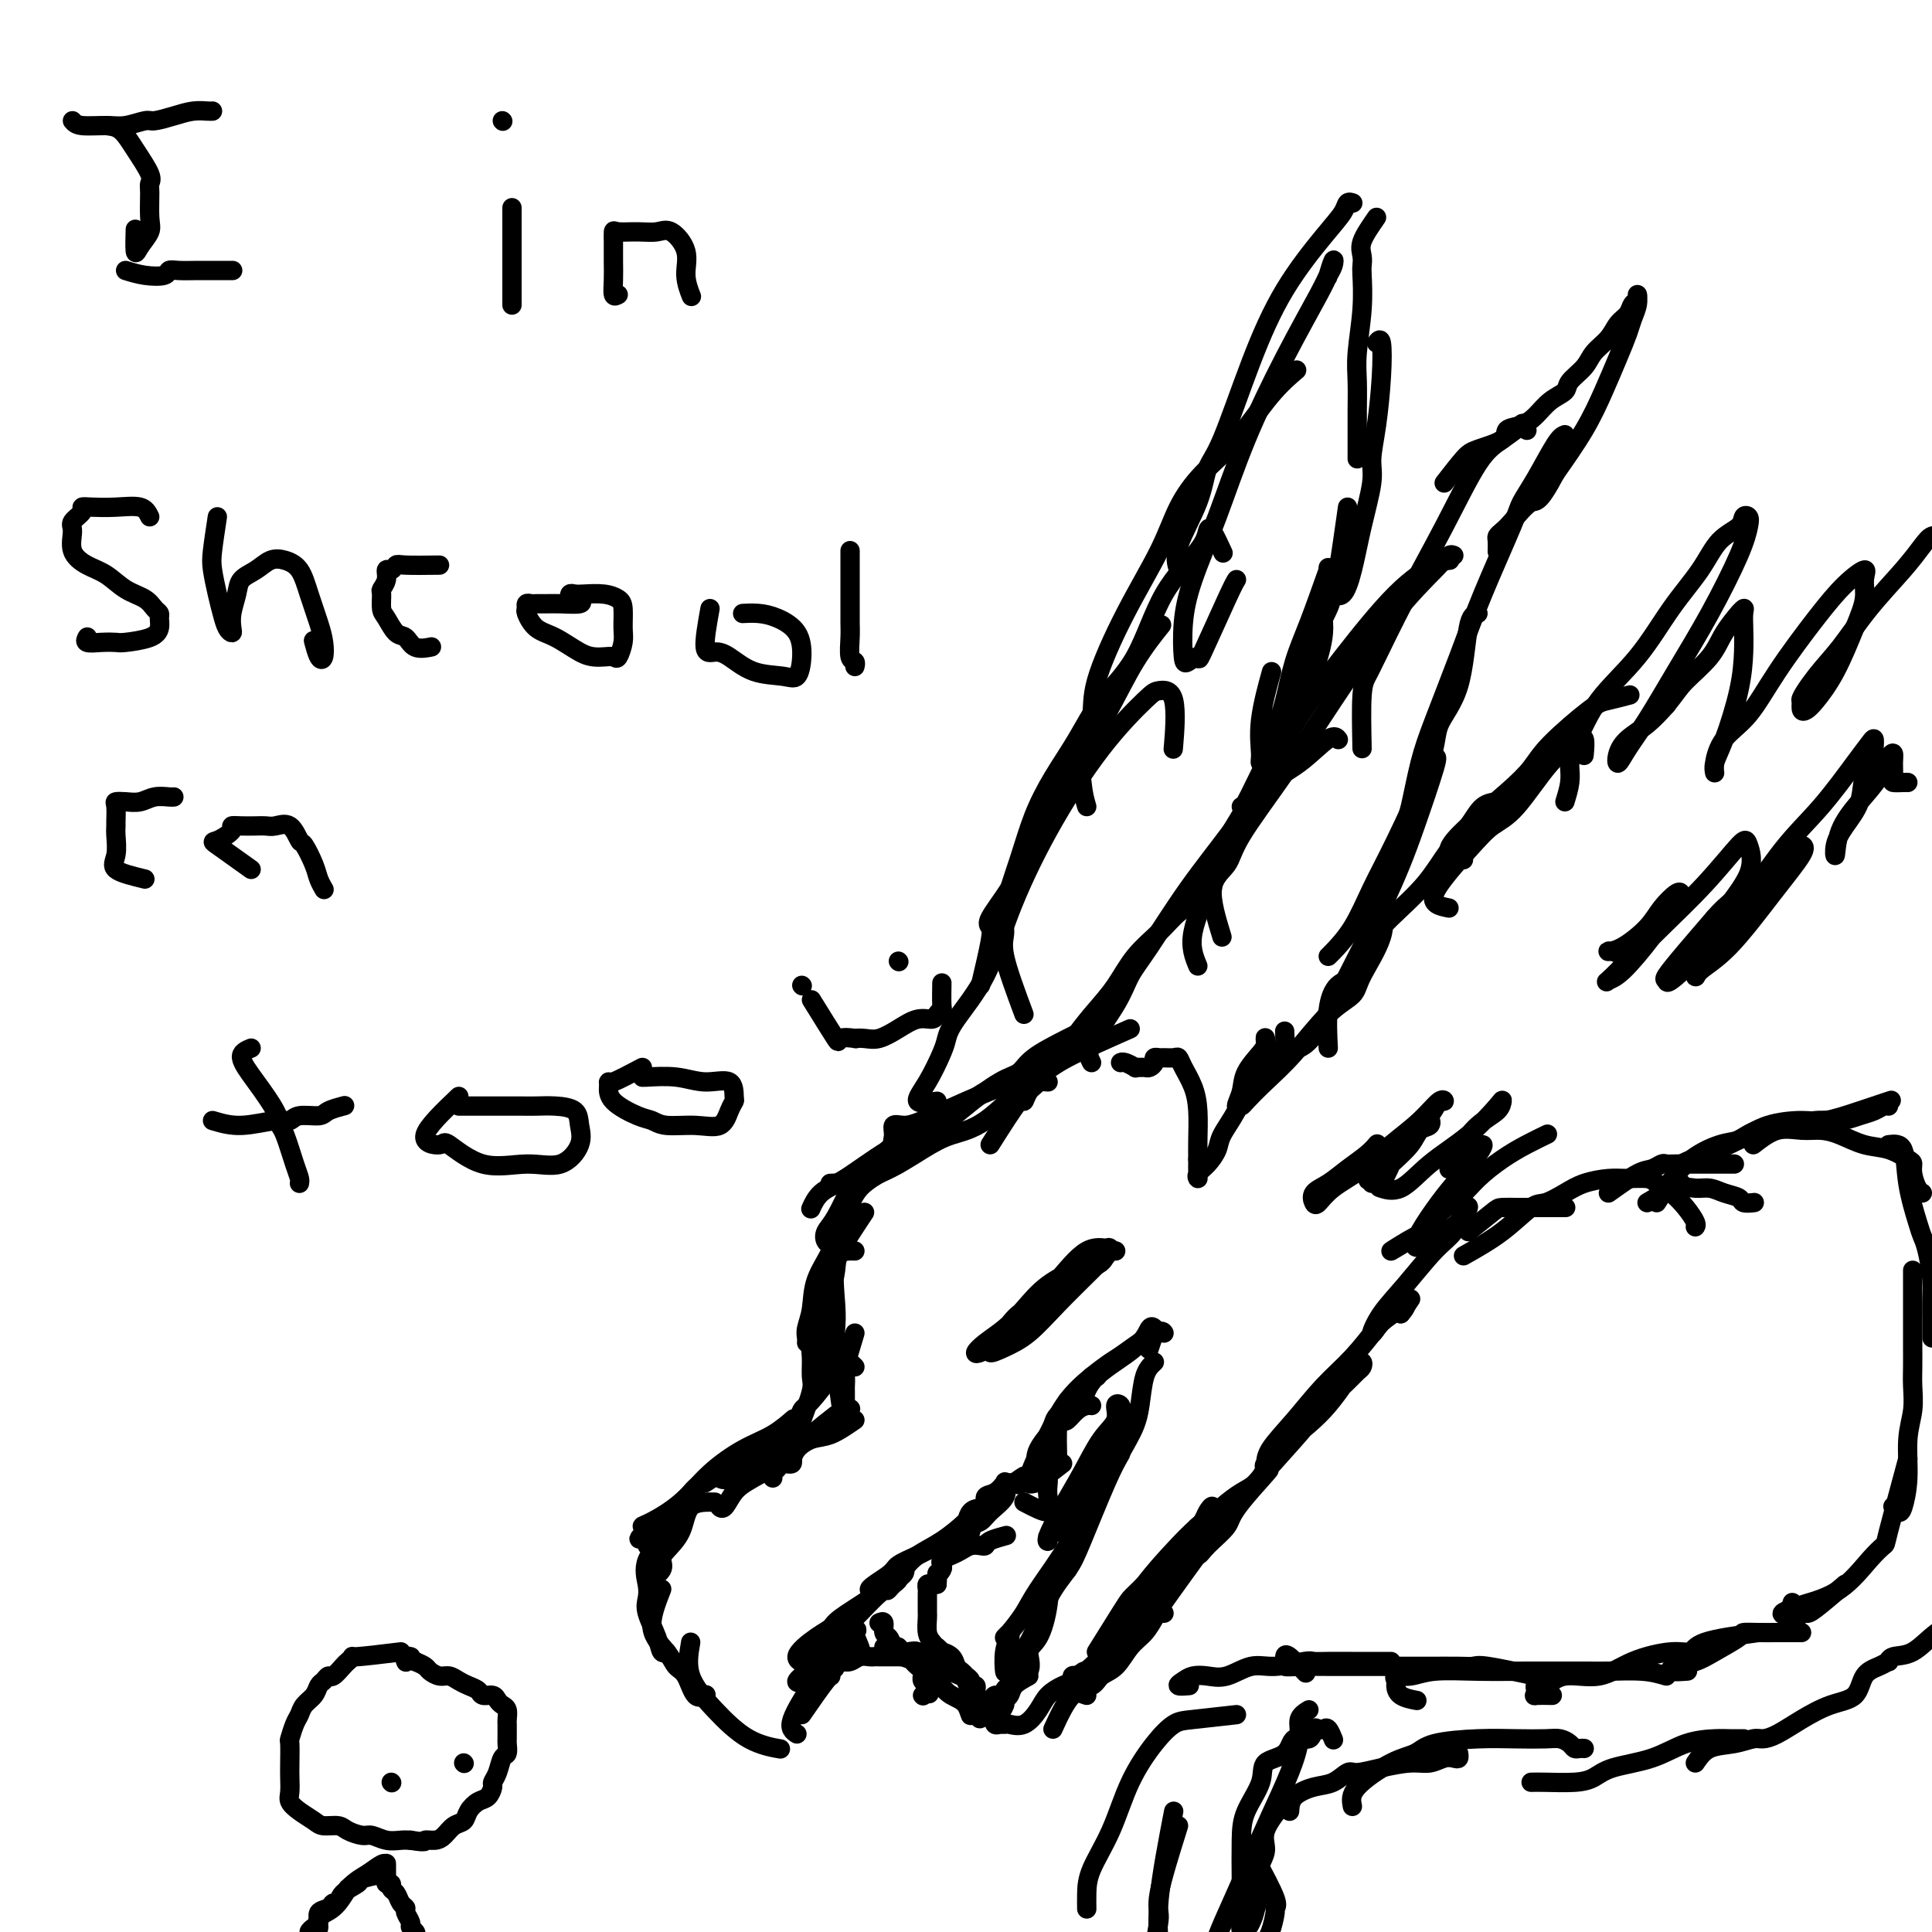 <svg viewBox='0 0 400 400' version='1.1' xmlns='http://www.w3.org/2000/svg' xmlns:xlink='http://www.w3.org/1999/xlink'><g fill='none' stroke='#000000' stroke-width='4' stroke-linecap='round' stroke-linejoin='round'><path d='M229,211c-2.660,1.321 -5.319,2.642 -8,4c-2.681,1.358 -5.382,2.752 -7,4c-1.618,1.248 -2.153,2.348 -3,3c-0.847,0.652 -2.006,0.854 -4,2c-1.994,1.146 -4.821,3.235 -7,5c-2.179,1.765 -3.708,3.205 -5,4c-1.292,0.795 -2.348,0.945 -3,1c-0.652,0.055 -0.901,0.016 -1,0c-0.099,-0.016 -0.050,-0.008 0,0'/><path d='M234,213c-5.047,2.232 -10.093,4.465 -13,6c-2.907,1.535 -3.674,2.373 -5,3c-1.326,0.627 -3.210,1.042 -6,2c-2.790,0.958 -6.484,2.458 -10,4c-3.516,1.542 -6.853,3.125 -9,4c-2.147,0.875 -3.104,1.044 -4,1c-0.896,-0.044 -1.732,-0.299 -2,0c-0.268,0.299 0.031,1.152 0,2c-0.031,0.848 -0.393,1.690 0,2c0.393,0.310 1.541,0.089 2,0c0.459,-0.089 0.230,-0.044 0,0'/><path d='M221,218c-2.541,1.706 -5.081,3.413 -8,6c-2.919,2.587 -6.216,6.056 -9,8c-2.784,1.944 -5.057,2.363 -7,3c-1.943,0.637 -3.558,1.491 -6,3c-2.442,1.509 -5.712,3.672 -9,5c-3.288,1.328 -6.593,1.820 -8,2c-1.407,0.180 -0.917,0.049 -1,0c-0.083,-0.049 -0.738,-0.014 -1,0c-0.262,0.014 -0.131,0.007 0,0'/><path d='M217,224c-1.843,-0.150 -3.687,-0.300 -6,0c-2.313,0.300 -5.097,1.050 -7,2c-1.903,0.950 -2.926,2.102 -4,3c-1.074,0.898 -2.201,1.544 -5,3c-2.799,1.456 -7.272,3.721 -11,6c-3.728,2.279 -6.712,4.572 -9,6c-2.288,1.428 -3.881,1.991 -5,3c-1.119,1.009 -1.763,2.464 -2,3c-0.237,0.536 -0.068,0.153 0,0c0.068,-0.153 0.034,-0.077 0,0'/><path d='M192,233c-2.586,1.285 -5.171,2.571 -7,4c-1.829,1.429 -2.900,3.002 -4,4c-1.100,0.998 -2.229,1.423 -3,2c-0.771,0.577 -1.183,1.307 -2,3c-0.817,1.693 -2.040,4.348 -3,6c-0.960,1.652 -1.658,2.302 -2,3c-0.342,0.698 -0.329,1.445 0,2c0.329,0.555 0.973,0.919 2,0c1.027,-0.919 2.436,-3.120 3,-4c0.564,-0.880 0.282,-0.440 0,0'/><path d='M186,241c-3.100,1.502 -6.200,3.005 -8,5c-1.800,1.995 -2.299,4.483 -3,6c-0.701,1.517 -1.603,2.062 -2,3c-0.397,0.938 -0.288,2.268 -1,4c-0.712,1.732 -2.243,3.865 -3,6c-0.757,2.135 -0.739,4.271 -1,6c-0.261,1.729 -0.802,3.051 -1,4c-0.198,0.949 -0.053,1.525 0,2c0.053,0.475 0.015,0.850 0,1c-0.015,0.150 -0.008,0.075 0,0'/><path d='M179,251c-2.024,3.046 -4.049,6.092 -5,8c-0.951,1.908 -0.829,2.678 -1,4c-0.171,1.322 -0.634,3.195 -1,4c-0.366,0.805 -0.634,0.542 -1,2c-0.366,1.458 -0.830,4.638 -1,7c-0.170,2.362 -0.046,3.905 0,5c0.046,1.095 0.013,1.741 0,2c-0.013,0.259 -0.007,0.129 0,0'/><path d='M177,259c-1.689,-0.054 -3.378,-0.108 -4,2c-0.622,2.108 -0.178,6.378 0,9c0.178,2.622 0.090,3.595 0,5c-0.090,1.405 -0.182,3.241 0,6c0.182,2.759 0.636,6.441 1,9c0.364,2.559 0.636,3.997 1,4c0.364,0.003 0.818,-1.428 1,-2c0.182,-0.572 0.091,-0.286 0,0'/><path d='M177,276c-0.845,2.789 -1.691,5.578 -2,7c-0.309,1.422 -0.083,1.477 0,2c0.083,0.523 0.022,1.513 0,2c-0.022,0.487 -0.006,0.471 0,1c0.006,0.529 0.002,1.604 0,2c-0.002,0.396 -0.000,0.113 0,0c0.000,-0.113 0.000,-0.057 0,0'/><path d='M173,293c-3.323,2.612 -6.645,5.225 -8,7c-1.355,1.775 -0.741,2.714 -1,3c-0.259,0.286 -1.390,-0.081 -2,0c-0.610,0.081 -0.700,0.609 -1,1c-0.300,0.391 -0.812,0.644 -1,1c-0.188,0.356 -0.054,0.816 0,1c0.054,0.184 0.027,0.092 0,0'/><path d='M177,294c-1.748,1.207 -3.496,2.413 -5,3c-1.504,0.587 -2.763,0.554 -4,1c-1.237,0.446 -2.454,1.371 -3,2c-0.546,0.629 -0.423,0.964 -2,2c-1.577,1.036 -4.853,2.775 -7,4c-2.147,1.225 -3.163,1.937 -4,3c-0.837,1.063 -1.495,2.479 -2,3c-0.505,0.521 -0.859,0.149 -1,0c-0.141,-0.149 -0.071,-0.074 0,0'/><path d='M170,270c-0.849,2.614 -1.698,5.227 -2,7c-0.302,1.773 -0.058,2.704 0,4c0.058,1.296 -0.072,2.957 0,4c0.072,1.043 0.346,1.467 0,3c-0.346,1.533 -1.310,4.176 -2,6c-0.690,1.824 -1.104,2.828 -2,4c-0.896,1.172 -2.275,2.510 -3,3c-0.725,0.490 -0.796,0.131 -1,0c-0.204,-0.131 -0.539,-0.035 -1,0c-0.461,0.035 -1.047,0.009 -1,0c0.047,-0.009 0.728,-0.003 1,0c0.272,0.003 0.136,0.001 0,0'/><path d='M174,283c-1.566,-0.517 -3.131,-1.034 -4,0c-0.869,1.034 -1.040,3.618 -2,6c-0.960,2.382 -2.707,4.561 -4,6c-1.293,1.439 -2.133,2.137 -3,3c-0.867,0.863 -1.763,1.892 -3,3c-1.237,1.108 -2.816,2.297 -4,3c-1.184,0.703 -1.973,0.920 -2,1c-0.027,0.080 0.706,0.023 1,0c0.294,-0.023 0.147,-0.011 0,0'/><path d='M177,283c-0.612,-0.622 -1.224,-1.245 -2,-1c-0.776,0.245 -1.716,1.356 -3,3c-1.284,1.644 -2.913,3.821 -4,5c-1.087,1.179 -1.633,1.361 -2,2c-0.367,0.639 -0.556,1.734 -2,3c-1.444,1.266 -4.141,2.703 -6,4c-1.859,1.297 -2.878,2.456 -4,3c-1.122,0.544 -2.347,0.474 -3,1c-0.653,0.526 -0.735,1.649 -1,2c-0.265,0.351 -0.713,-0.070 -1,0c-0.287,0.070 -0.412,0.631 0,1c0.412,0.369 1.360,0.548 2,0c0.640,-0.548 0.970,-1.821 2,-3c1.030,-1.179 2.758,-2.263 4,-3c1.242,-0.737 1.996,-1.128 3,-2c1.004,-0.872 2.258,-2.224 3,-3c0.742,-0.776 0.970,-0.975 1,-1c0.030,-0.025 -0.140,0.122 0,0c0.140,-0.122 0.588,-0.515 0,0c-0.588,0.515 -2.212,1.938 -4,3c-1.788,1.062 -3.738,1.763 -6,3c-2.262,1.237 -4.835,3.011 -7,5c-2.165,1.989 -3.920,4.193 -6,6c-2.080,1.807 -4.483,3.217 -6,4c-1.517,0.783 -2.148,0.938 -2,1c0.148,0.062 1.074,0.031 2,0'/><path d='M135,316c-6.089,5.133 -0.311,1.467 2,0c2.311,-1.467 1.156,-0.733 0,0'/><path d='M146,307c5.269,-3.492 10.537,-6.984 12,-8c1.463,-1.016 -0.880,0.443 -2,1c-1.120,0.557 -1.017,0.210 -2,1c-0.983,0.790 -3.050,2.716 -5,4c-1.950,1.284 -3.781,1.927 -5,3c-1.219,1.073 -1.826,2.575 -3,4c-1.174,1.425 -2.913,2.774 -4,4c-1.087,1.226 -1.520,2.328 -2,3c-0.480,0.672 -1.005,0.912 -1,1c0.005,0.088 0.540,0.024 1,0c0.460,-0.024 0.846,-0.007 1,0c0.154,0.007 0.077,0.003 0,0'/><path d='M148,311c-1.968,-0.035 -3.937,-0.070 -5,1c-1.063,1.070 -1.221,3.246 -2,5c-0.779,1.754 -2.181,3.086 -3,4c-0.819,0.914 -1.057,1.412 -1,2c0.057,0.588 0.407,1.268 0,2c-0.407,0.732 -1.573,1.516 -2,2c-0.427,0.484 -0.115,0.669 0,1c0.115,0.331 0.033,0.809 0,1c-0.033,0.191 -0.016,0.096 0,0'/><path d='M139,317c-2.109,2.045 -4.219,4.091 -5,6c-0.781,1.909 -0.235,3.682 0,5c0.235,1.318 0.158,2.181 0,3c-0.158,0.819 -0.396,1.592 0,3c0.396,1.408 1.426,3.449 2,5c0.574,1.551 0.693,2.610 1,3c0.307,0.390 0.802,0.111 1,0c0.198,-0.111 0.099,-0.056 0,0'/><path d='M137,329c-1.137,2.898 -2.275,5.797 -2,8c0.275,2.203 1.962,3.711 3,5c1.038,1.289 1.427,2.359 2,3c0.573,0.641 1.330,0.851 2,2c0.670,1.149 1.252,3.236 2,4c0.748,0.764 1.663,0.206 2,0c0.337,-0.206 0.096,-0.059 0,0c-0.096,0.059 -0.048,0.029 0,0'/><path d='M143,340c-0.402,2.332 -0.804,4.663 0,7c0.804,2.337 2.813,4.678 5,7c2.187,2.322 4.550,4.625 7,6c2.450,1.375 4.986,1.821 6,2c1.014,0.179 0.507,0.089 0,0'/><path d='M165,359c-0.820,-0.542 -1.640,-1.084 -1,-3c0.640,-1.916 2.741,-5.206 4,-7c1.259,-1.794 1.676,-2.092 2,-3c0.324,-0.908 0.556,-2.425 2,-4c1.444,-1.575 4.100,-3.206 5,-4c0.900,-0.794 0.045,-0.749 0,0c-0.045,0.749 0.719,2.202 1,3c0.281,0.798 0.080,0.942 0,1c-0.080,0.058 -0.040,0.029 0,0'/><path d='M166,355c1.991,-2.873 3.981,-5.747 5,-7c1.019,-1.253 1.065,-0.886 1,-1c-0.065,-0.114 -0.241,-0.710 0,-1c0.241,-0.290 0.900,-0.274 1,-1c0.100,-0.726 -0.358,-2.196 0,-3c0.358,-0.804 1.531,-0.944 2,-1c0.469,-0.056 0.235,-0.028 0,0'/><path d='M177,338c-3.564,3.830 -7.129,7.660 -9,9c-1.871,1.340 -2.049,0.190 -2,0c0.049,-0.190 0.325,0.580 0,1c-0.325,0.420 -1.252,0.491 -1,0c0.252,-0.491 1.681,-1.545 3,-3c1.319,-1.455 2.527,-3.310 4,-5c1.473,-1.690 3.210,-3.216 5,-5c1.790,-1.784 3.631,-3.826 5,-5c1.369,-1.174 2.264,-1.480 3,-2c0.736,-0.520 1.314,-1.255 1,-1c-0.314,0.255 -1.518,1.502 -2,2c-0.482,0.498 -0.241,0.249 0,0'/><path d='M169,345c-2.058,-0.444 -4.115,-0.888 -4,-2c0.115,-1.112 2.403,-2.892 4,-4c1.597,-1.108 2.502,-1.543 3,-2c0.498,-0.457 0.590,-0.936 2,-2c1.410,-1.064 4.140,-2.712 6,-4c1.860,-1.288 2.852,-2.215 4,-3c1.148,-0.785 2.452,-1.427 3,-2c0.548,-0.573 0.340,-1.077 0,-1c-0.340,0.077 -0.811,0.736 -1,1c-0.189,0.264 -0.094,0.132 0,0'/><path d='M184,329c-2.109,0.292 -4.218,0.584 -4,0c0.218,-0.584 2.761,-2.044 4,-3c1.239,-0.956 1.172,-1.409 2,-2c0.828,-0.591 2.551,-1.321 4,-2c1.449,-0.679 2.623,-1.306 4,-2c1.377,-0.694 2.957,-1.454 4,-2c1.043,-0.546 1.550,-0.878 2,-1c0.450,-0.122 0.843,-0.035 1,0c0.157,0.035 0.079,0.017 0,0'/><path d='M187,325c0.841,-1.034 1.682,-2.069 3,-3c1.318,-0.931 3.111,-1.759 5,-3c1.889,-1.241 3.872,-2.895 5,-4c1.128,-1.105 1.402,-1.660 2,-2c0.598,-0.340 1.522,-0.464 2,-1c0.478,-0.536 0.511,-1.483 1,-2c0.489,-0.517 1.436,-0.605 2,-1c0.564,-0.395 0.747,-1.099 1,-1c0.253,0.099 0.575,1.001 0,2c-0.575,0.999 -2.048,2.095 -3,3c-0.952,0.905 -1.382,1.617 -2,2c-0.618,0.383 -1.425,0.435 -2,1c-0.575,0.565 -0.919,1.642 -1,1c-0.081,-0.642 0.102,-3.003 1,-4c0.898,-0.997 2.513,-0.631 3,-1c0.487,-0.369 -0.154,-1.472 0,-2c0.154,-0.528 1.102,-0.481 2,-1c0.898,-0.519 1.746,-1.603 2,-2c0.254,-0.397 -0.085,-0.107 0,0c0.085,0.107 0.596,0.031 1,0c0.404,-0.031 0.702,-0.015 1,0'/><path d='M210,307c3.741,-2.785 1.594,-0.746 1,0c-0.594,0.746 0.365,0.200 1,0c0.635,-0.200 0.944,-0.054 1,0c0.056,0.054 -0.143,0.014 0,0c0.143,-0.014 0.626,-0.004 1,0c0.374,0.004 0.639,0.001 1,0c0.361,-0.001 0.817,-0.000 1,0c0.183,0.000 0.091,0.000 0,0'/><path d='M212,311c2.113,1.108 4.227,2.215 5,2c0.773,-0.215 0.206,-1.754 0,-3c-0.206,-1.246 -0.052,-2.200 0,-3c0.052,-0.800 0.002,-1.446 0,-2c-0.002,-0.554 0.046,-1.017 0,-2c-0.046,-0.983 -0.185,-2.488 0,-4c0.185,-1.512 0.694,-3.032 1,-4c0.306,-0.968 0.408,-1.384 1,-2c0.592,-0.616 1.674,-1.433 2,-2c0.326,-0.567 -0.105,-0.883 0,-1c0.105,-0.117 0.744,-0.033 1,0c0.256,0.033 0.128,0.017 0,0'/><path d='M219,303c-0.095,-3.254 -0.191,-6.508 0,-8c0.191,-1.492 0.668,-1.223 1,-1c0.332,0.223 0.520,0.399 1,0c0.480,-0.399 1.253,-1.375 2,-2c0.747,-0.625 1.468,-0.899 2,-1c0.532,-0.101 0.874,-0.027 1,0c0.126,0.027 0.036,0.008 0,0c-0.036,-0.008 -0.018,-0.004 0,0'/><path d='M220,303c-3.249,2.520 -6.498,5.040 -7,4c-0.502,-1.040 1.744,-5.640 3,-8c1.256,-2.360 1.523,-2.478 2,-3c0.477,-0.522 1.165,-1.446 2,-3c0.835,-1.554 1.818,-3.737 3,-5c1.182,-1.263 2.564,-1.607 3,-2c0.436,-0.393 -0.075,-0.837 0,-1c0.075,-0.163 0.736,-0.047 1,0c0.264,0.047 0.132,0.023 0,0'/><path d='M215,304c-0.453,-1.103 -0.907,-2.205 0,-4c0.907,-1.795 3.174,-4.282 5,-6c1.826,-1.718 3.211,-2.667 4,-4c0.789,-1.333 0.983,-3.050 3,-5c2.017,-1.950 5.857,-4.133 8,-6c2.143,-1.867 2.588,-3.417 3,-4c0.412,-0.583 0.791,-0.197 1,0c0.209,0.197 0.249,0.207 0,1c-0.249,0.793 -0.785,2.369 -1,3c-0.215,0.631 -0.107,0.315 0,0'/><path d='M217,297c1.233,-2.476 2.467,-4.952 4,-7c1.533,-2.048 3.367,-3.670 5,-5c1.633,-1.330 3.065,-2.370 4,-3c0.935,-0.630 1.374,-0.849 3,-2c1.626,-1.151 4.438,-3.233 6,-4c1.562,-0.767 1.875,-0.219 2,0c0.125,0.219 0.063,0.110 0,0'/><path d='M170,343c0.667,0.431 1.334,0.862 2,1c0.666,0.138 1.331,-0.015 2,0c0.669,0.015 1.343,0.200 2,0c0.657,-0.200 1.297,-0.786 2,-1c0.703,-0.214 1.470,-0.057 2,0c0.530,0.057 0.825,0.016 1,0c0.175,-0.016 0.232,-0.005 1,0c0.768,0.005 2.247,0.004 3,0c0.753,-0.004 0.779,-0.012 1,0c0.221,0.012 0.637,0.044 1,0c0.363,-0.044 0.671,-0.166 1,0c0.329,0.166 0.677,0.618 1,1c0.323,0.382 0.622,0.694 1,1c0.378,0.306 0.837,0.607 1,1c0.163,0.393 0.030,0.879 0,1c-0.030,0.121 0.044,-0.122 0,0c-0.044,0.122 -0.204,0.610 0,1c0.204,0.390 0.773,0.683 1,1c0.227,0.317 0.114,0.659 0,1'/><path d='M192,350c0.667,1.167 0.333,0.583 0,0'/><path d='M191,351c0.000,0.000 0.100,0.100 0.1,0.1'/><path d='M239,282c-0.754,0.691 -1.508,1.382 -2,3c-0.492,1.618 -0.723,4.162 -1,6c-0.277,1.838 -0.602,2.968 -1,4c-0.398,1.032 -0.871,1.964 -2,4c-1.129,2.036 -2.915,5.176 -5,8c-2.085,2.824 -4.470,5.332 -6,7c-1.530,1.668 -2.206,2.496 -3,3c-0.794,0.504 -1.707,0.683 -2,1c-0.293,0.317 0.035,0.773 0,1c-0.035,0.227 -0.432,0.224 0,-1c0.432,-1.224 1.694,-3.670 3,-6c1.306,-2.330 2.655,-4.545 4,-7c1.345,-2.455 2.686,-5.151 4,-7c1.314,-1.849 2.599,-2.852 3,-4c0.401,-1.148 -0.084,-2.442 0,-3c0.084,-0.558 0.735,-0.379 1,0c0.265,0.379 0.143,0.957 0,2c-0.143,1.043 -0.308,2.550 -1,4c-0.692,1.450 -1.912,2.843 -3,5c-1.088,2.157 -2.044,5.079 -3,8'/><path d='M225,310c-1.507,4.723 -2.275,7.032 -4,10c-1.725,2.968 -4.406,6.595 -6,9c-1.594,2.405 -2.101,3.586 -3,5c-0.899,1.414 -2.189,3.059 -3,4c-0.811,0.941 -1.141,1.176 -1,1c0.141,-0.176 0.755,-0.765 1,-1c0.245,-0.235 0.123,-0.118 0,0'/><path d='M232,301c-0.767,1.327 -1.533,2.654 -3,6c-1.467,3.346 -3.633,8.710 -5,12c-1.367,3.290 -1.935,4.507 -3,6c-1.065,1.493 -2.626,3.264 -4,6c-1.374,2.736 -2.561,6.439 -4,9c-1.439,2.561 -3.132,3.982 -4,5c-0.868,1.018 -0.913,1.634 -1,1c-0.087,-0.634 -0.216,-2.517 0,-4c0.216,-1.483 0.776,-2.567 1,-3c0.224,-0.433 0.112,-0.217 0,0'/><path d='M221,325c-1.197,-0.598 -2.394,-1.195 -3,0c-0.606,1.195 -0.621,4.183 -1,7c-0.379,2.817 -1.121,5.463 -2,7c-0.879,1.537 -1.895,1.966 -2,3c-0.105,1.034 0.701,2.673 0,4c-0.701,1.327 -2.909,2.341 -4,3c-1.091,0.659 -1.066,0.964 -1,1c0.066,0.036 0.172,-0.198 0,0c-0.172,0.198 -0.620,0.826 -1,1c-0.380,0.174 -0.690,-0.108 -1,0c-0.310,0.108 -0.619,0.606 -1,1c-0.381,0.394 -0.833,0.683 -1,1c-0.167,0.317 -0.048,0.662 0,1c0.048,0.338 0.024,0.669 0,1'/><path d='M204,355c-1.632,1.483 -1.211,0.692 -1,0c0.211,-0.692 0.212,-1.285 0,-2c-0.212,-0.715 -0.639,-1.553 -1,-2c-0.361,-0.447 -0.657,-0.502 -1,-1c-0.343,-0.498 -0.733,-1.440 -1,-2c-0.267,-0.560 -0.412,-0.738 -1,-1c-0.588,-0.262 -1.620,-0.609 -2,-1c-0.380,-0.391 -0.109,-0.826 0,-1c0.109,-0.174 0.054,-0.087 0,0'/><path d='M194,341c0.477,0.438 0.954,0.877 1,1c0.046,0.123 -0.337,-0.068 0,0c0.337,0.068 1.396,0.396 2,1c0.604,0.604 0.754,1.485 1,2c0.246,0.515 0.587,0.664 1,1c0.413,0.336 0.899,0.860 1,1c0.101,0.140 -0.183,-0.103 0,0c0.183,0.103 0.834,0.553 1,1c0.166,0.447 -0.152,0.889 0,1c0.152,0.111 0.773,-0.111 1,0c0.227,0.111 0.061,0.555 0,1c-0.061,0.445 -0.017,0.893 0,1c0.017,0.107 0.005,-0.125 0,0c-0.005,0.125 -0.004,0.608 0,1c0.004,0.392 0.011,0.693 0,1c-0.011,0.307 -0.042,0.621 0,1c0.042,0.379 0.155,0.823 0,1c-0.155,0.177 -0.577,0.089 -1,0'/><path d='M201,355c-0.076,0.725 -0.266,-0.964 -1,-2c-0.734,-1.036 -2.013,-1.420 -3,-2c-0.987,-0.580 -1.681,-1.357 -2,-2c-0.319,-0.643 -0.261,-1.152 -1,-2c-0.739,-0.848 -2.273,-2.035 -3,-3c-0.727,-0.965 -0.646,-1.709 -1,-2c-0.354,-0.291 -1.142,-0.131 -2,0c-0.858,0.131 -1.785,0.231 -2,0c-0.215,-0.231 0.283,-0.794 0,-1c-0.283,-0.206 -1.345,-0.055 -2,0c-0.655,0.055 -0.901,0.016 -1,0c-0.099,-0.016 -0.049,-0.008 0,0'/><path d='M213,347c-1.187,0.645 -2.375,1.289 -3,2c-0.625,0.711 -0.688,1.487 -1,2c-0.312,0.513 -0.872,0.763 -1,1c-0.128,0.237 0.175,0.459 0,1c-0.175,0.541 -0.829,1.399 -1,2c-0.171,0.601 0.140,0.946 0,1c-0.140,0.054 -0.730,-0.182 -1,0c-0.270,0.182 -0.222,0.783 0,1c0.222,0.217 0.616,0.049 1,0c0.384,-0.049 0.759,0.020 1,0c0.241,-0.020 0.347,-0.127 1,0c0.653,0.127 1.853,0.490 3,0c1.147,-0.490 2.240,-1.834 3,-3c0.760,-1.166 1.187,-2.155 2,-3c0.813,-0.845 2.012,-1.546 3,-2c0.988,-0.454 1.766,-0.661 2,-1c0.234,-0.339 -0.076,-0.811 0,-1c0.076,-0.189 0.538,-0.094 1,0'/><path d='M223,347c2.333,-1.667 1.167,-0.833 0,0'/><path d='M218,358c1.279,-2.784 2.558,-5.568 4,-7c1.442,-1.432 3.047,-1.513 4,-2c0.953,-0.487 1.253,-1.381 2,-2c0.747,-0.619 1.940,-0.965 3,-2c1.060,-1.035 1.986,-2.761 3,-4c1.014,-1.239 2.114,-1.992 3,-3c0.886,-1.008 1.557,-2.270 2,-3c0.443,-0.730 0.658,-0.927 1,-1c0.342,-0.073 0.812,-0.021 1,0c0.188,0.021 0.094,0.010 0,0'/><path d='M225,351c-1.591,-0.524 -3.183,-1.048 -3,-2c0.183,-0.952 2.139,-2.330 4,-4c1.861,-1.670 3.626,-3.630 5,-5c1.374,-1.370 2.358,-2.151 3,-3c0.642,-0.849 0.941,-1.768 2,-3c1.059,-1.232 2.876,-2.777 4,-4c1.124,-1.223 1.554,-2.122 2,-3c0.446,-0.878 0.907,-1.733 1,-2c0.093,-0.267 -0.181,0.056 0,0c0.181,-0.056 0.819,-0.490 1,-1c0.181,-0.510 -0.093,-1.096 0,-1c0.093,0.096 0.554,0.872 0,2c-0.554,1.128 -2.123,2.606 -3,4c-0.877,1.394 -1.061,2.704 -2,4c-0.939,1.296 -2.634,2.578 -4,4c-1.366,1.422 -2.404,2.984 -3,4c-0.596,1.016 -0.749,1.486 -1,1c-0.251,-0.486 -0.601,-1.927 0,-4c0.601,-2.073 2.155,-4.778 4,-7c1.845,-2.222 3.983,-3.960 6,-6c2.017,-2.040 3.912,-4.382 5,-6c1.088,-1.618 1.370,-2.513 2,-3c0.630,-0.487 1.609,-0.568 2,0c0.391,0.568 0.196,1.784 0,3'/><path d='M250,319c0.333,0.500 0.167,0.250 0,0'/><path d='M227,342c1.916,-3.070 3.832,-6.141 5,-8c1.168,-1.859 1.588,-2.508 2,-3c0.412,-0.492 0.817,-0.827 2,-2c1.183,-1.173 3.145,-3.183 5,-5c1.855,-1.817 3.604,-3.443 5,-5c1.396,-1.557 2.440,-3.047 3,-4c0.560,-0.953 0.635,-1.369 1,-2c0.365,-0.631 1.021,-1.478 1,-1c-0.021,0.478 -0.720,2.279 -1,3c-0.280,0.721 -0.140,0.360 0,0'/><path d='M231,342c0.544,-2.346 1.088,-4.692 2,-7c0.912,-2.308 2.193,-4.577 4,-7c1.807,-2.423 4.140,-4.999 6,-7c1.860,-2.001 3.246,-3.426 5,-5c1.754,-1.574 3.874,-3.298 5,-4c1.126,-0.702 1.257,-0.381 2,-1c0.743,-0.619 2.096,-2.176 2,-2c-0.096,0.176 -1.643,2.086 -3,4c-1.357,1.914 -2.526,3.831 -4,6c-1.474,2.169 -3.255,4.589 -5,7c-1.745,2.411 -3.455,4.814 -5,7c-1.545,2.186 -2.925,4.155 -4,5c-1.075,0.845 -1.846,0.566 -2,0c-0.154,-0.566 0.310,-1.418 1,-3c0.690,-1.582 1.605,-3.894 3,-6c1.395,-2.106 3.269,-4.005 5,-6c1.731,-1.995 3.319,-4.086 5,-6c1.681,-1.914 3.456,-3.653 5,-5c1.544,-1.347 2.859,-2.303 4,-3c1.141,-0.697 2.110,-1.135 3,-2c0.890,-0.865 1.701,-2.156 2,-3c0.299,-0.844 0.085,-1.241 0,-1c-0.085,0.241 -0.043,1.121 0,2'/><path d='M262,305c2.705,-2.602 -2.533,2.892 -5,6c-2.467,3.108 -2.164,3.829 -3,5c-0.836,1.171 -2.810,2.792 -4,4c-1.190,1.208 -1.595,2.003 -2,2c-0.405,-0.003 -0.811,-0.805 0,-2c0.811,-1.195 2.840,-2.785 5,-5c2.160,-2.215 4.452,-5.056 7,-8c2.548,-2.944 5.352,-5.993 8,-9c2.648,-3.007 5.141,-5.973 7,-8c1.859,-2.027 3.083,-3.117 4,-4c0.917,-0.883 1.526,-1.561 2,-2c0.474,-0.439 0.812,-0.639 1,-1c0.188,-0.361 0.225,-0.885 0,-1c-0.225,-0.115 -0.712,0.177 -2,2c-1.288,1.823 -3.379,5.175 -6,8c-2.621,2.825 -5.774,5.122 -8,7c-2.226,1.878 -3.525,3.336 -4,4c-0.475,0.664 -0.127,0.532 0,0c0.127,-0.532 0.033,-1.465 1,-3c0.967,-1.535 2.996,-3.671 5,-6c2.004,-2.329 3.983,-4.851 6,-7c2.017,-2.149 4.073,-3.927 6,-6c1.927,-2.073 3.726,-4.442 5,-6c1.274,-1.558 2.022,-2.304 3,-3c0.978,-0.696 2.186,-1.341 3,-2c0.814,-0.659 1.232,-1.331 1,-1c-0.232,0.331 -1.116,1.666 -2,3'/><path d='M290,272c2.825,-3.270 -1.114,-0.444 -3,1c-1.886,1.444 -1.720,1.506 -2,2c-0.280,0.494 -1.008,1.421 -1,1c0.008,-0.421 0.751,-2.189 2,-4c1.249,-1.811 3.005,-3.665 5,-6c1.995,-2.335 4.228,-5.152 6,-7c1.772,-1.848 3.083,-2.728 4,-4c0.917,-1.272 1.441,-2.937 2,-4c0.559,-1.063 1.152,-1.525 1,-1c-0.152,0.525 -1.050,2.037 -2,3c-0.950,0.963 -1.953,1.376 -3,2c-1.047,0.624 -2.139,1.459 -3,2c-0.861,0.541 -1.491,0.790 -2,1c-0.509,0.210 -0.897,0.383 -1,0c-0.103,-0.383 0.078,-1.323 1,-3c0.922,-1.677 2.583,-4.093 4,-6c1.417,-1.907 2.588,-3.307 4,-5c1.412,-1.693 3.065,-3.680 4,-5c0.935,-1.320 1.151,-1.972 1,-2c-0.151,-0.028 -0.669,0.570 -1,1c-0.331,0.430 -0.474,0.693 -1,1c-0.526,0.307 -1.436,0.659 -2,1c-0.564,0.341 -0.782,0.670 -1,1'/><path d='M302,241c-0.765,0.203 -0.678,-0.291 -1,0c-0.322,0.291 -1.053,1.367 -1,1c0.053,-0.367 0.890,-2.176 2,-4c1.110,-1.824 2.492,-3.662 4,-5c1.508,-1.338 3.143,-2.177 4,-3c0.857,-0.823 0.936,-1.631 1,-2c0.064,-0.369 0.111,-0.299 -1,1c-1.111,1.299 -3.382,3.826 -6,6c-2.618,2.174 -5.584,3.994 -8,6c-2.416,2.006 -4.282,4.196 -6,5c-1.718,0.804 -3.288,0.221 -4,0c-0.712,-0.221 -0.566,-0.081 0,-1c0.566,-0.919 1.552,-2.896 2,-4c0.448,-1.104 0.358,-1.334 1,-2c0.642,-0.666 2.016,-1.769 3,-3c0.984,-1.231 1.578,-2.591 2,-3c0.422,-0.409 0.673,0.133 1,0c0.327,-0.133 0.730,-0.941 1,-1c0.270,-0.059 0.405,0.632 0,1c-0.405,0.368 -1.352,0.415 -2,1c-0.648,0.585 -0.997,1.709 -2,3c-1.003,1.291 -2.661,2.748 -4,4c-1.339,1.252 -2.361,2.299 -3,3c-0.639,0.701 -0.897,1.058 -1,1c-0.103,-0.058 -0.052,-0.529 0,-1'/><path d='M284,244c-1.611,1.258 -0.638,-1.098 1,-3c1.638,-1.902 3.940,-3.350 6,-5c2.060,-1.650 3.876,-3.503 5,-5c1.124,-1.497 1.555,-2.639 2,-3c0.445,-0.361 0.904,0.059 1,0c0.096,-0.059 -0.173,-0.596 -1,0c-0.827,0.596 -2.214,2.324 -4,4c-1.786,1.676 -3.970,3.298 -6,5c-2.030,1.702 -3.905,3.483 -6,5c-2.095,1.517 -4.410,2.769 -6,4c-1.590,1.231 -2.457,2.440 -3,3c-0.543,0.560 -0.763,0.470 -1,0c-0.237,-0.470 -0.491,-1.321 0,-2c0.491,-0.679 1.725,-1.188 3,-2c1.275,-0.812 2.589,-1.929 4,-3c1.411,-1.071 2.918,-2.096 4,-3c1.082,-0.904 1.738,-1.687 2,-2c0.262,-0.313 0.131,-0.157 0,0'/><path d='M231,259c-1.965,-0.581 -3.930,-1.162 -6,0c-2.070,1.162 -4.246,4.066 -6,6c-1.754,1.934 -3.088,2.898 -4,4c-0.912,1.102 -1.403,2.343 -3,4c-1.597,1.657 -4.301,3.732 -6,5c-1.699,1.268 -2.395,1.730 -3,2c-0.605,0.270 -1.119,0.348 -1,0c0.119,-0.348 0.873,-1.121 2,-2c1.127,-0.879 2.628,-1.865 4,-3c1.372,-1.135 2.616,-2.419 4,-4c1.384,-1.581 2.909,-3.460 5,-5c2.091,-1.540 4.747,-2.743 7,-4c2.253,-1.257 4.103,-2.568 5,-3c0.897,-0.432 0.842,0.016 1,0c0.158,-0.016 0.528,-0.496 0,0c-0.528,0.496 -1.954,1.967 -4,4c-2.046,2.033 -4.711,4.629 -7,7c-2.289,2.371 -4.201,4.518 -6,6c-1.799,1.482 -3.486,2.299 -5,3c-1.514,0.701 -2.857,1.285 -3,1c-0.143,-0.285 0.914,-1.438 2,-3c1.086,-1.562 2.203,-3.532 4,-5c1.797,-1.468 4.276,-2.435 6,-4c1.724,-1.565 2.695,-3.729 4,-5c1.305,-1.271 2.944,-1.649 4,-2c1.056,-0.351 1.528,-0.676 2,-1'/><path d='M227,260c3.915,-3.184 2.701,-1.145 2,0c-0.701,1.145 -0.889,1.396 -2,2c-1.111,0.604 -3.146,1.560 -5,3c-1.854,1.440 -3.528,3.365 -5,5c-1.472,1.635 -2.742,2.979 -4,4c-1.258,1.021 -2.502,1.720 -3,2c-0.498,0.280 -0.249,0.140 0,0'/><path d='M205,237c2.442,-3.856 4.883,-7.711 6,-9c1.117,-1.289 0.908,-0.011 1,0c0.092,0.011 0.484,-1.244 1,-2c0.516,-0.756 1.155,-1.013 2,-2c0.845,-0.987 1.895,-2.705 3,-4c1.105,-1.295 2.265,-2.166 3,-3c0.735,-0.834 1.046,-1.632 2,-3c0.954,-1.368 2.552,-3.305 4,-5c1.448,-1.695 2.747,-3.149 4,-5c1.253,-1.851 2.462,-4.101 4,-6c1.538,-1.899 3.407,-3.447 5,-5c1.593,-1.553 2.910,-3.109 4,-4c1.090,-0.891 1.952,-1.115 3,-2c1.048,-0.885 2.282,-2.431 3,-3c0.718,-0.569 0.919,-0.163 1,0c0.081,0.163 0.040,0.081 0,0'/><path d='M226,220c-0.495,-0.938 -0.989,-1.877 0,-4c0.989,-2.123 3.463,-5.432 5,-8c1.537,-2.568 2.138,-4.395 3,-6c0.862,-1.605 1.985,-2.986 4,-6c2.015,-3.014 4.921,-7.660 8,-12c3.079,-4.340 6.331,-8.375 9,-12c2.669,-3.625 4.754,-6.842 7,-9c2.246,-2.158 4.654,-3.259 7,-5c2.346,-1.741 4.632,-4.123 6,-5c1.368,-0.877 1.820,-0.251 2,0c0.180,0.251 0.090,0.125 0,0'/><path d='M248,200c-0.800,-1.929 -1.600,-3.859 -1,-7c0.600,-3.141 2.598,-7.495 4,-11c1.402,-3.505 2.206,-6.162 3,-8c0.794,-1.838 1.577,-2.857 4,-7c2.423,-4.143 6.485,-11.411 10,-17c3.515,-5.589 6.483,-9.497 10,-14c3.517,-4.503 7.582,-9.599 11,-13c3.418,-3.401 6.190,-5.108 8,-6c1.810,-0.892 2.660,-0.969 3,-1c0.340,-0.031 0.170,-0.015 0,0'/><path d='M253,194c-1.151,-3.761 -2.302,-7.522 -2,-10c0.302,-2.478 2.058,-3.674 3,-5c0.942,-1.326 1.071,-2.781 3,-6c1.929,-3.219 5.658,-8.201 9,-13c3.342,-4.799 6.297,-9.415 10,-15c3.703,-5.585 8.155,-12.137 12,-17c3.845,-4.863 7.082,-8.035 9,-10c1.918,-1.965 2.516,-2.721 3,-3c0.484,-0.279 0.852,-0.080 1,0c0.148,0.080 0.074,0.040 0,0'/><path d='M282,155c-0.087,-4.246 -0.175,-8.491 0,-11c0.175,-2.509 0.612,-3.280 1,-4c0.388,-0.720 0.728,-1.389 2,-4c1.272,-2.611 3.477,-7.166 6,-12c2.523,-4.834 5.365,-9.948 8,-15c2.635,-5.052 5.064,-10.044 7,-13c1.936,-2.956 3.381,-3.878 5,-5c1.619,-1.122 3.413,-2.445 4,-3c0.587,-0.555 -0.034,-0.342 0,0c0.034,0.342 0.724,0.812 1,1c0.276,0.188 0.138,0.094 0,0'/><path d='M324,90c-0.478,0.188 -0.956,0.377 -2,2c-1.044,1.623 -2.655,4.682 -4,7c-1.345,2.318 -2.426,3.896 -3,5c-0.574,1.104 -0.643,1.736 -2,5c-1.357,3.264 -4.002,9.161 -6,14c-1.998,4.839 -3.348,8.621 -5,13c-1.652,4.379 -3.606,9.356 -5,13c-1.394,3.644 -2.229,5.956 -3,9c-0.771,3.044 -1.477,6.819 -2,9c-0.523,2.181 -0.864,2.766 -1,3c-0.136,0.234 -0.068,0.117 0,0'/><path d='M306,127c-0.737,0.117 -1.473,0.234 -2,3c-0.527,2.766 -0.843,8.183 -2,12c-1.157,3.817 -3.155,6.036 -4,8c-0.845,1.964 -0.538,3.675 -2,8c-1.462,4.325 -4.693,11.264 -7,16c-2.307,4.736 -3.690,7.269 -5,10c-1.310,2.731 -2.547,5.660 -4,8c-1.453,2.340 -3.122,4.092 -4,5c-0.878,0.908 -0.965,0.974 -1,1c-0.035,0.026 -0.017,0.013 0,0'/><path d='M297,157c0.382,-0.319 0.764,-0.639 0,2c-0.764,2.639 -2.676,8.236 -4,12c-1.324,3.764 -2.062,5.695 -3,8c-0.938,2.305 -2.077,4.985 -4,9c-1.923,4.015 -4.631,9.367 -7,14c-2.369,4.633 -4.400,8.547 -6,11c-1.600,2.453 -2.768,3.445 -4,4c-1.232,0.555 -2.526,0.675 -3,1c-0.474,0.325 -0.128,0.857 0,0c0.128,-0.857 0.036,-3.102 0,-4c-0.036,-0.898 -0.018,-0.449 0,0'/><path d='M286,187c0.421,2.156 0.841,4.312 0,7c-0.841,2.688 -2.944,5.908 -4,8c-1.056,2.092 -1.064,3.054 -2,4c-0.936,0.946 -2.800,1.875 -5,4c-2.200,2.125 -4.738,5.447 -7,8c-2.262,2.553 -4.249,4.336 -6,6c-1.751,1.664 -3.267,3.209 -4,4c-0.733,0.791 -0.684,0.829 -1,1c-0.316,0.171 -0.999,0.475 -1,0c-0.001,-0.475 0.679,-1.728 1,-3c0.321,-1.272 0.285,-2.564 1,-4c0.715,-1.436 2.183,-3.016 3,-4c0.817,-0.984 0.985,-1.374 1,-2c0.015,-0.626 -0.122,-1.490 0,-1c0.122,0.490 0.503,2.332 0,4c-0.503,1.668 -1.892,3.160 -3,5c-1.108,1.840 -1.937,4.026 -3,6c-1.063,1.974 -2.362,3.734 -3,5c-0.638,1.266 -0.616,2.036 -1,3c-0.384,0.964 -1.175,2.120 -2,3c-0.825,0.880 -1.685,1.483 -2,2c-0.315,0.517 -0.085,0.947 0,1c0.085,0.053 0.024,-0.271 0,-1c-0.024,-0.729 -0.012,-1.865 0,-3'/><path d='M248,240c-0.009,-1.072 -0.030,-2.253 0,-4c0.030,-1.747 0.111,-4.062 0,-6c-0.111,-1.938 -0.415,-3.500 -1,-5c-0.585,-1.500 -1.452,-2.938 -2,-4c-0.548,-1.062 -0.778,-1.750 -1,-2c-0.222,-0.250 -0.437,-0.064 -1,0c-0.563,0.064 -1.474,0.007 -2,0c-0.526,-0.007 -0.666,0.037 -1,0c-0.334,-0.037 -0.863,-0.153 -1,0c-0.137,0.153 0.117,0.577 0,1c-0.117,0.423 -0.604,0.846 -1,1c-0.396,0.154 -0.701,0.037 -1,0c-0.299,-0.037 -0.592,0.004 -1,0c-0.408,-0.004 -0.933,-0.054 -1,0c-0.067,0.054 0.322,0.210 0,0c-0.322,-0.210 -1.356,-0.787 -2,-1c-0.644,-0.213 -0.898,-0.061 -1,0c-0.102,0.061 -0.051,0.030 0,0'/><path d='M299,100c1.500,-1.933 2.999,-3.865 4,-5c1.001,-1.135 1.503,-1.472 3,-2c1.497,-0.528 3.989,-1.247 5,-2c1.011,-0.753 0.541,-1.539 1,-2c0.459,-0.461 1.847,-0.598 3,-1c1.153,-0.402 2.070,-1.069 3,-2c0.930,-0.931 1.872,-2.125 3,-3c1.128,-0.875 2.442,-1.430 3,-2c0.558,-0.570 0.362,-1.154 1,-2c0.638,-0.846 2.111,-1.956 3,-3c0.889,-1.044 1.194,-2.024 2,-3c0.806,-0.976 2.115,-1.949 3,-3c0.885,-1.051 1.347,-2.182 2,-3c0.653,-0.818 1.496,-1.324 2,-2c0.504,-0.676 0.668,-1.520 1,-2c0.332,-0.480 0.833,-0.594 1,-1c0.167,-0.406 0.001,-1.104 0,-1c-0.001,0.104 0.163,1.011 0,2c-0.163,0.989 -0.653,2.060 -1,3c-0.347,0.940 -0.552,1.749 -1,3c-0.448,1.251 -1.141,2.944 -2,5c-0.859,2.056 -1.885,4.477 -3,7c-1.115,2.523 -2.319,5.150 -4,8c-1.681,2.850 -3.841,5.925 -6,9'/><path d='M322,98c-3.548,6.714 -3.917,5.500 -5,6c-1.083,0.500 -2.879,2.716 -4,4c-1.121,1.284 -1.568,1.637 -2,2c-0.432,0.363 -0.848,0.736 -1,1c-0.152,0.264 -0.041,0.417 0,1c0.041,0.583 0.012,1.595 0,2c-0.012,0.405 -0.006,0.202 0,0'/><path d='M194,228c-1.833,0.290 -3.666,0.581 -4,0c-0.334,-0.581 0.830,-2.033 2,-4c1.170,-1.967 2.347,-4.450 3,-6c0.653,-1.550 0.781,-2.166 1,-3c0.219,-0.834 0.529,-1.885 2,-4c1.471,-2.115 4.103,-5.295 6,-9c1.897,-3.705 3.059,-7.935 5,-13c1.941,-5.065 4.661,-10.966 8,-17c3.339,-6.034 7.297,-12.200 11,-17c3.703,-4.800 7.150,-8.234 9,-10c1.850,-1.766 2.104,-1.865 3,-2c0.896,-0.135 2.433,-0.306 3,2c0.567,2.306 0.162,7.087 0,9c-0.162,1.913 -0.081,0.956 0,0'/><path d='M203,204c0.820,-3.488 1.639,-6.977 2,-9c0.361,-2.023 0.262,-2.582 0,-3c-0.262,-0.418 -0.688,-0.697 0,-2c0.688,-1.303 2.489,-3.632 4,-6c1.511,-2.368 2.730,-4.777 4,-7c1.270,-2.223 2.590,-4.260 4,-7c1.410,-2.740 2.911,-6.182 5,-10c2.089,-3.818 4.766,-8.013 7,-12c2.234,-3.987 4.025,-7.766 6,-11c1.975,-3.234 4.136,-5.924 5,-7c0.864,-1.076 0.432,-0.538 0,0'/><path d='M212,210c-1.710,-4.592 -3.420,-9.184 -4,-12c-0.580,-2.816 -0.029,-3.857 0,-5c0.029,-1.143 -0.464,-2.389 0,-5c0.464,-2.611 1.885,-6.587 3,-10c1.115,-3.413 1.925,-6.265 3,-9c1.075,-2.735 2.416,-5.355 4,-8c1.584,-2.645 3.412,-5.316 5,-8c1.588,-2.684 2.937,-5.381 5,-8c2.063,-2.619 4.842,-5.161 7,-9c2.158,-3.839 3.696,-8.975 6,-13c2.304,-4.025 5.374,-6.938 7,-9c1.626,-2.062 1.807,-3.274 2,-4c0.193,-0.726 0.398,-0.965 1,0c0.602,0.965 1.601,3.133 2,4c0.399,0.867 0.200,0.434 0,0'/><path d='M225,167c-0.361,-1.213 -0.721,-2.426 -1,-5c-0.279,-2.574 -0.476,-6.510 0,-9c0.476,-2.490 1.624,-3.535 2,-5c0.376,-1.465 -0.019,-3.349 1,-7c1.019,-3.651 3.453,-9.070 6,-14c2.547,-4.930 5.208,-9.371 7,-13c1.792,-3.629 2.716,-6.448 4,-9c1.284,-2.552 2.930,-4.839 5,-7c2.070,-2.161 4.565,-4.198 7,-7c2.435,-2.802 4.809,-6.370 7,-9c2.191,-2.630 4.197,-4.323 5,-5c0.803,-0.677 0.401,-0.339 0,0'/><path d='M256,120c-0.295,0.468 -0.590,0.936 -2,4c-1.410,3.064 -3.934,8.724 -5,11c-1.066,2.276 -0.674,1.168 -1,1c-0.326,-0.168 -1.369,0.606 -2,1c-0.631,0.394 -0.850,0.410 -1,-1c-0.150,-1.410 -0.231,-4.247 0,-7c0.231,-2.753 0.772,-5.423 2,-9c1.228,-3.577 3.141,-8.061 5,-13c1.859,-4.939 3.665,-10.334 6,-16c2.335,-5.666 5.201,-11.602 8,-17c2.799,-5.398 5.531,-10.258 7,-13c1.469,-2.742 1.675,-3.364 2,-4c0.325,-0.636 0.767,-1.284 1,-2c0.233,-0.716 0.255,-1.501 0,-1c-0.255,0.501 -0.787,2.286 -1,3c-0.213,0.714 -0.106,0.357 0,0'/><path d='M244,118c-0.407,-1.285 -0.813,-2.571 0,-5c0.813,-2.429 2.846,-6.003 4,-9c1.154,-2.997 1.428,-5.417 2,-7c0.572,-1.583 1.442,-2.328 3,-6c1.558,-3.672 3.804,-10.270 6,-16c2.196,-5.730 4.344,-10.593 7,-15c2.656,-4.407 5.822,-8.358 8,-11c2.178,-2.642 3.368,-3.976 4,-5c0.632,-1.024 0.705,-1.738 1,-2c0.295,-0.262 0.810,-0.070 1,0c0.190,0.070 0.054,0.020 0,0c-0.054,-0.020 -0.027,-0.010 0,0'/><path d='M285,45c-1.267,1.829 -2.535,3.657 -3,5c-0.465,1.343 -0.128,2.199 0,3c0.128,0.801 0.048,1.545 0,2c-0.048,0.455 -0.066,0.621 0,2c0.066,1.379 0.214,3.972 0,7c-0.214,3.028 -0.789,6.491 -1,9c-0.211,2.509 -0.056,4.062 0,6c0.056,1.938 0.015,4.260 0,6c-0.015,1.740 -0.004,2.897 0,4c0.004,1.103 0.001,2.151 0,3c-0.001,0.849 -0.000,1.498 0,2c0.000,0.502 0.000,0.858 0,1c-0.000,0.142 -0.000,0.071 0,0'/><path d='M285,71c0.401,-0.539 0.803,-1.079 1,0c0.197,1.079 0.191,3.776 0,7c-0.191,3.224 -0.565,6.976 -1,10c-0.435,3.024 -0.931,5.319 -1,7c-0.069,1.681 0.290,2.748 0,5c-0.290,2.252 -1.230,5.689 -2,9c-0.770,3.311 -1.369,6.495 -2,9c-0.631,2.505 -1.293,4.331 -2,5c-0.707,0.669 -1.457,0.182 -2,0c-0.543,-0.182 -0.877,-0.059 -1,0c-0.123,0.059 -0.033,0.054 0,-1c0.033,-1.054 0.009,-3.158 0,-4c-0.009,-0.842 -0.005,-0.421 0,0'/><path d='M279,105c-0.339,2.382 -0.679,4.765 -1,7c-0.321,2.235 -0.625,4.324 -1,6c-0.375,1.676 -0.822,2.939 -1,4c-0.178,1.061 -0.086,1.920 -1,4c-0.914,2.080 -2.833,5.381 -4,8c-1.167,2.619 -1.581,4.558 -2,6c-0.419,1.442 -0.844,2.388 -1,3c-0.156,0.612 -0.045,0.889 0,1c0.045,0.111 0.022,0.055 0,0'/><path d='M275,118c-1.400,3.947 -2.800,7.894 -4,11c-1.200,3.106 -2.201,5.372 -3,8c-0.799,2.628 -1.395,5.619 -2,8c-0.605,2.381 -1.219,4.152 -2,6c-0.781,1.848 -1.728,3.774 -2,5c-0.272,1.226 0.131,1.753 0,2c-0.131,0.247 -0.795,0.215 -1,0c-0.205,-0.215 0.048,-0.614 0,-2c-0.048,-1.386 -0.398,-3.758 0,-7c0.398,-3.242 1.542,-7.355 2,-9c0.458,-1.645 0.229,-0.823 0,0'/><path d='M273,124c0.604,2.179 1.208,4.357 1,7c-0.208,2.643 -1.229,5.749 -2,8c-0.771,2.251 -1.292,3.647 -2,5c-0.708,1.353 -1.601,2.664 -3,5c-1.399,2.336 -3.303,5.698 -5,9c-1.697,3.302 -3.188,6.543 -4,8c-0.812,1.457 -0.946,1.131 -1,1c-0.054,-0.131 -0.027,-0.065 0,0'/><path d='M275,217c-0.142,-2.847 -0.284,-5.694 0,-8c0.284,-2.306 0.995,-4.070 2,-5c1.005,-0.930 2.305,-1.024 3,-2c0.695,-0.976 0.784,-2.833 2,-5c1.216,-2.167 3.560,-4.644 6,-7c2.440,-2.356 4.976,-4.593 7,-7c2.024,-2.407 3.537,-4.986 5,-7c1.463,-2.014 2.875,-3.464 4,-5c1.125,-1.536 1.962,-3.157 3,-4c1.038,-0.843 2.278,-0.906 3,-1c0.722,-0.094 0.925,-0.218 1,0c0.075,0.218 0.021,0.776 0,1c-0.021,0.224 -0.011,0.112 0,0'/><path d='M300,188c-1.937,-0.385 -3.874,-0.771 -3,-3c0.874,-2.229 4.559,-6.302 7,-9c2.441,-2.698 3.639,-4.022 5,-5c1.361,-0.978 2.887,-1.610 5,-4c2.113,-2.390 4.815,-6.538 7,-9c2.185,-2.462 3.854,-3.237 5,-4c1.146,-0.763 1.770,-1.513 2,-1c0.230,0.513 0.066,2.289 0,3c-0.066,0.711 -0.033,0.355 0,0'/><path d='M303,178c-1.514,-0.458 -3.029,-0.916 -3,-2c0.029,-1.084 1.600,-2.795 4,-5c2.400,-2.205 5.627,-4.905 8,-7c2.373,-2.095 3.890,-3.584 5,-5c1.110,-1.416 1.811,-2.758 4,-5c2.189,-2.242 5.865,-5.385 8,-7c2.135,-1.615 2.729,-1.704 4,-2c1.271,-0.296 3.220,-0.799 4,-1c0.780,-0.201 0.390,-0.101 0,0'/><path d='M293,256c-2.626,1.595 -5.252,3.190 -5,3c0.252,-0.190 3.381,-2.164 5,-3c1.619,-0.836 1.727,-0.534 2,-1c0.273,-0.466 0.711,-1.700 2,-3c1.289,-1.300 3.428,-2.667 5,-4c1.572,-1.333 2.576,-2.631 4,-4c1.424,-1.369 3.268,-2.810 5,-4c1.732,-1.190 3.351,-2.128 5,-3c1.649,-0.872 3.328,-1.678 4,-2c0.672,-0.322 0.336,-0.161 0,0'/><path d='M304,255c1.970,-1.577 3.940,-3.155 5,-4c1.060,-0.845 1.209,-0.959 2,-1c0.791,-0.041 2.225,-0.011 3,0c0.775,0.011 0.893,0.003 1,0c0.107,-0.003 0.204,-0.001 1,0c0.796,0.001 2.291,0.000 3,0c0.709,-0.000 0.633,-0.000 1,0c0.367,0.000 1.176,0.000 2,0c0.824,-0.000 1.664,-0.000 2,0c0.336,0.000 0.168,0.000 0,0'/><path d='M303,260c2.766,-1.565 5.533,-3.130 8,-5c2.467,-1.870 4.635,-4.046 6,-5c1.365,-0.954 1.929,-0.686 3,-1c1.071,-0.314 2.651,-1.209 4,-2c1.349,-0.791 2.468,-1.478 4,-2c1.532,-0.522 3.477,-0.881 5,-1c1.523,-0.119 2.624,0.001 4,0c1.376,-0.001 3.028,-0.123 4,0c0.972,0.123 1.266,0.492 2,1c0.734,0.508 1.909,1.155 3,2c1.091,0.845 2.096,1.886 3,3c0.904,1.114 1.705,2.300 2,3c0.295,0.700 0.084,0.914 0,1c-0.084,0.086 -0.042,0.043 0,0'/><path d='M333,247c2.252,-1.608 4.503,-3.215 6,-4c1.497,-0.785 2.239,-0.746 3,-1c0.761,-0.254 1.540,-0.800 2,-1c0.460,-0.200 0.599,-0.054 1,0c0.401,0.054 1.062,0.014 2,0c0.938,-0.014 2.153,-0.004 3,0c0.847,0.004 1.326,0.001 2,0c0.674,-0.001 1.543,-0.000 2,0c0.457,0.000 0.501,0.000 1,0c0.499,-0.000 1.454,-0.000 2,0c0.546,0.000 0.682,0.000 1,0c0.318,-0.000 0.816,-0.000 1,0c0.184,0.000 0.052,0.000 0,0c-0.052,-0.000 -0.026,-0.000 0,0'/><path d='M341,249c2.156,-1.274 4.312,-2.549 6,-3c1.688,-0.451 2.909,-0.079 4,0c1.091,0.079 2.051,-0.137 3,0c0.949,0.137 1.887,0.625 3,1c1.113,0.375 2.401,0.637 3,1c0.599,0.363 0.507,0.829 1,1c0.493,0.171 1.569,0.049 2,0c0.431,-0.049 0.215,-0.024 0,0'/><path d='M324,166c0.423,-1.374 0.846,-2.748 1,-4c0.154,-1.252 0.040,-2.381 0,-3c-0.040,-0.619 -0.005,-0.729 0,-1c0.005,-0.271 -0.018,-0.705 0,-1c0.018,-0.295 0.078,-0.451 0,-1c-0.078,-0.549 -0.295,-1.491 0,-2c0.295,-0.509 1.100,-0.584 2,-2c0.900,-1.416 1.895,-4.171 4,-7c2.105,-2.829 5.321,-5.730 8,-9c2.679,-3.270 4.822,-6.908 7,-10c2.178,-3.092 4.391,-5.639 6,-8c1.609,-2.361 2.614,-4.538 4,-6c1.386,-1.462 3.153,-2.211 4,-3c0.847,-0.789 0.774,-1.619 1,-2c0.226,-0.381 0.751,-0.311 1,0c0.249,0.311 0.223,0.865 0,2c-0.223,1.135 -0.644,2.852 -2,6c-1.356,3.148 -3.649,7.728 -6,12c-2.351,4.272 -4.761,8.236 -7,12c-2.239,3.764 -4.308,7.329 -6,10c-1.692,2.671 -3.005,4.448 -4,6c-0.995,1.552 -1.670,2.877 -2,3c-0.330,0.123 -0.315,-0.957 0,-2c0.315,-1.043 0.931,-2.050 2,-3c1.069,-0.950 2.591,-1.843 4,-3c1.409,-1.157 2.704,-2.579 4,-4'/><path d='M345,146c2.185,-2.749 2.647,-3.621 4,-5c1.353,-1.379 3.596,-3.263 5,-5c1.404,-1.737 1.970,-3.325 3,-5c1.030,-1.675 2.525,-3.436 3,-4c0.475,-0.564 -0.068,0.068 0,0c0.068,-0.068 0.749,-0.838 1,-1c0.251,-0.162 0.072,0.284 0,1c-0.072,0.716 -0.037,1.704 0,3c0.037,1.296 0.077,2.902 0,5c-0.077,2.098 -0.270,4.688 -1,8c-0.730,3.312 -1.996,7.345 -3,10c-1.004,2.655 -1.747,3.932 -2,5c-0.253,1.068 -0.017,1.926 0,2c0.017,0.074 -0.184,-0.635 0,-2c0.184,-1.365 0.754,-3.386 2,-5c1.246,-1.614 3.168,-2.819 5,-5c1.832,-2.181 3.573,-5.336 6,-9c2.427,-3.664 5.541,-7.836 8,-11c2.459,-3.164 4.262,-5.320 6,-7c1.738,-1.680 3.411,-2.884 4,-3c0.589,-0.116 0.096,0.858 0,2c-0.096,1.142 0.206,2.453 0,4c-0.206,1.547 -0.921,3.330 -2,6c-1.079,2.670 -2.524,6.226 -4,9c-1.476,2.774 -2.983,4.764 -4,6c-1.017,1.236 -1.543,1.717 -2,2c-0.457,0.283 -0.845,0.366 -1,0c-0.155,-0.366 -0.078,-1.183 0,-2'/><path d='M373,145c-0.636,0.059 1.275,-2.792 3,-5c1.725,-2.208 3.263,-3.772 5,-6c1.737,-2.228 3.672,-5.119 6,-8c2.328,-2.881 5.048,-5.753 7,-8c1.952,-2.247 3.136,-3.868 4,-5c0.864,-1.132 1.408,-1.774 2,-2c0.592,-0.226 1.231,-0.037 2,0c0.769,0.037 1.669,-0.077 2,0c0.331,0.077 0.092,0.346 0,1c-0.092,0.654 -0.036,1.692 0,2c0.036,0.308 0.052,-0.113 0,0c-0.052,0.113 -0.171,0.759 0,1c0.171,0.241 0.633,0.076 1,0c0.367,-0.076 0.640,-0.061 1,0c0.360,0.061 0.808,0.170 2,0c1.192,-0.170 3.129,-0.620 4,-1c0.871,-0.380 0.677,-0.689 1,-1c0.323,-0.311 1.164,-0.622 2,-1c0.836,-0.378 1.667,-0.822 2,-1c0.333,-0.178 0.166,-0.089 0,0'/><path d='M349,246c-1.348,-1.420 -2.696,-2.840 -2,-4c0.696,-1.160 3.436,-2.061 6,-3c2.564,-0.939 4.952,-1.917 7,-3c2.048,-1.083 3.754,-2.269 6,-3c2.246,-0.731 5.030,-1.005 7,-1c1.970,0.005 3.126,0.290 5,0c1.874,-0.290 4.466,-1.155 7,-2c2.534,-0.845 5.010,-1.670 6,-2c0.990,-0.330 0.495,-0.165 0,0'/><path d='M343,249c1.845,-2.944 3.690,-5.888 6,-8c2.310,-2.112 5.085,-3.393 7,-4c1.915,-0.607 2.970,-0.540 4,-1c1.030,-0.460 2.036,-1.447 4,-2c1.964,-0.553 4.886,-0.673 7,-1c2.114,-0.327 3.421,-0.862 5,-1c1.579,-0.138 3.432,0.121 5,0c1.568,-0.121 2.851,-0.621 4,-1c1.149,-0.379 2.164,-0.638 3,-1c0.836,-0.362 1.494,-0.828 2,-1c0.506,-0.172 0.859,-0.049 1,0c0.141,0.049 0.071,0.025 0,0'/><path d='M363,237c1.644,-1.272 3.289,-2.544 5,-3c1.711,-0.456 3.489,-0.096 5,0c1.511,0.096 2.755,-0.073 4,0c1.245,0.073 2.492,0.386 4,1c1.508,0.614 3.279,1.528 5,2c1.721,0.472 3.392,0.501 5,1c1.608,0.499 3.153,1.468 4,2c0.847,0.532 0.998,0.626 1,1c0.002,0.374 -0.144,1.028 0,2c0.144,0.972 0.577,2.262 1,3c0.423,0.738 0.835,0.925 1,1c0.165,0.075 0.082,0.037 0,0'/><path d='M391,237c1.209,-0.148 2.418,-0.296 3,1c0.582,1.296 0.538,4.037 1,7c0.462,2.963 1.430,6.147 2,8c0.570,1.853 0.741,2.376 1,3c0.259,0.624 0.605,1.351 1,3c0.395,1.649 0.838,4.221 1,6c0.162,1.779 0.043,2.764 0,4c-0.043,1.236 -0.012,2.723 0,4c0.012,1.277 0.003,2.344 0,3c-0.003,0.656 -0.001,0.902 0,1c0.001,0.098 0.000,0.049 0,0'/><path d='M396,263c0.000,1.621 0.000,3.241 0,5c-0.000,1.759 -0.000,3.656 0,5c0.000,1.344 0.001,2.136 0,3c-0.001,0.864 -0.004,1.799 0,3c0.004,1.201 0.016,2.668 0,4c-0.016,1.332 -0.060,2.528 0,4c0.060,1.472 0.224,3.218 0,5c-0.224,1.782 -0.834,3.598 -1,6c-0.166,2.402 0.113,5.389 0,8c-0.113,2.611 -0.618,4.844 -1,6c-0.382,1.156 -0.641,1.234 -1,1c-0.359,-0.234 -0.817,-0.781 -1,-1c-0.183,-0.219 -0.092,-0.109 0,0'/><path d='M395,302c-1.633,6.048 -3.267,12.097 -4,15c-0.733,2.903 -0.566,2.662 -1,3c-0.434,0.338 -1.470,1.257 -3,3c-1.530,1.743 -3.556,4.311 -6,6c-2.444,1.689 -5.306,2.498 -7,3c-1.694,0.502 -2.219,0.698 -3,1c-0.781,0.302 -1.818,0.710 -2,1c-0.182,0.290 0.489,0.463 1,0c0.511,-0.463 0.860,-1.561 1,-2c0.140,-0.439 0.070,-0.220 0,0'/><path d='M382,328c-2.333,1.991 -4.667,3.982 -6,5c-1.333,1.018 -1.666,1.064 -2,1c-0.334,-0.064 -0.667,-0.238 -1,0c-0.333,0.238 -0.664,0.887 -1,1c-0.336,0.113 -0.678,-0.310 -1,0c-0.322,0.310 -0.625,1.353 -1,2c-0.375,0.647 -0.821,0.899 -1,1c-0.179,0.101 -0.089,0.050 0,0'/><path d='M373,338c-1.752,-0.003 -3.505,-0.005 -5,0c-1.495,0.005 -2.734,0.019 -4,0c-1.266,-0.019 -2.559,-0.069 -3,0c-0.441,0.069 -0.030,0.257 -1,1c-0.970,0.743 -3.321,2.041 -5,3c-1.679,0.959 -2.688,1.577 -4,2c-1.312,0.423 -2.929,0.649 -4,1c-1.071,0.351 -1.596,0.825 -1,1c0.596,0.175 2.313,0.050 3,0c0.687,-0.050 0.343,-0.025 0,0'/><path d='M364,338c-4.377,0.609 -8.755,1.219 -11,2c-2.245,0.781 -2.358,1.734 -3,2c-0.642,0.266 -1.813,-0.156 -4,0c-2.187,0.156 -5.388,0.888 -8,2c-2.612,1.112 -4.633,2.602 -7,3c-2.367,0.398 -5.078,-0.296 -7,0c-1.922,0.296 -3.054,1.582 -4,2c-0.946,0.418 -1.707,-0.032 -2,0c-0.293,0.032 -0.120,0.544 0,1c0.120,0.456 0.187,0.854 0,1c-0.187,0.146 -0.627,0.039 0,0c0.627,-0.039 2.322,-0.011 3,0c0.678,0.011 0.339,0.006 0,0'/><path d='M345,347c-1.424,-0.423 -2.849,-0.845 -5,-1c-2.151,-0.155 -5.029,-0.041 -7,0c-1.971,0.041 -3.034,0.010 -4,0c-0.966,-0.010 -1.836,0.001 -4,0c-2.164,-0.001 -5.621,-0.015 -9,0c-3.379,0.015 -6.681,0.060 -10,0c-3.319,-0.060 -6.655,-0.224 -9,0c-2.345,0.224 -3.699,0.837 -5,1c-1.301,0.163 -2.548,-0.124 -3,0c-0.452,0.124 -0.110,0.660 0,1c0.110,0.340 -0.012,0.483 0,1c0.012,0.517 0.157,1.408 1,2c0.843,0.592 2.384,0.883 3,1c0.616,0.117 0.308,0.058 0,0'/><path d='M318,347c-3.938,-0.845 -7.877,-1.691 -10,-2c-2.123,-0.309 -2.431,-0.083 -3,0c-0.569,0.083 -1.398,0.022 -3,0c-1.602,-0.022 -3.978,-0.005 -7,0c-3.022,0.005 -6.690,-0.002 -10,0c-3.310,0.002 -6.260,0.012 -9,0c-2.740,-0.012 -5.269,-0.045 -7,0c-1.731,0.045 -2.663,0.167 -3,0c-0.337,-0.167 -0.079,-0.622 0,-1c0.079,-0.378 -0.020,-0.679 0,-1c0.020,-0.321 0.159,-0.663 1,0c0.841,0.663 2.383,2.332 3,3c0.617,0.668 0.308,0.334 0,0'/><path d='M288,344c-2.901,0.002 -5.801,0.005 -8,0c-2.199,-0.005 -3.696,-0.017 -5,0c-1.304,0.017 -2.414,0.065 -3,0c-0.586,-0.065 -0.649,-0.241 -2,0c-1.351,0.241 -3.990,0.901 -6,1c-2.010,0.099 -3.392,-0.363 -5,0c-1.608,0.363 -3.442,1.551 -5,2c-1.558,0.449 -2.841,0.159 -4,0c-1.159,-0.159 -2.195,-0.186 -3,0c-0.805,0.186 -1.381,0.586 -2,1c-0.619,0.414 -1.282,0.842 -1,1c0.282,0.158 1.509,0.045 2,0c0.491,-0.045 0.245,-0.023 0,0'/><path d='M256,355c-3.438,0.384 -6.876,0.767 -9,1c-2.124,0.233 -2.933,0.315 -4,1c-1.067,0.685 -2.391,1.971 -4,4c-1.609,2.029 -3.503,4.800 -5,8c-1.497,3.200 -2.597,6.830 -4,10c-1.403,3.170 -3.108,5.881 -4,8c-0.892,2.119 -0.971,3.648 -1,5c-0.029,1.352 -0.008,2.529 0,3c0.008,0.471 0.004,0.235 0,0'/><path d='M244,378c-1.721,5.491 -3.442,10.981 -4,14c-0.558,3.019 0.047,3.566 0,5c-0.047,1.434 -0.744,3.756 -1,7c-0.256,3.244 -0.069,7.412 0,10c0.069,2.588 0.020,3.597 0,4c-0.020,0.403 -0.010,0.202 0,0'/><path d='M243,375c-1.268,6.589 -2.536,13.178 -3,18c-0.464,4.822 -0.124,7.877 0,11c0.124,3.123 0.033,6.315 0,9c-0.033,2.685 -0.009,4.864 0,6c0.009,1.136 0.002,1.229 0,1c-0.002,-0.229 -0.001,-0.780 0,-1c0.001,-0.220 0.000,-0.110 0,0'/><path d='M266,373c-1.723,2.161 -3.445,4.322 -4,6c-0.555,1.678 0.059,2.872 0,4c-0.059,1.128 -0.790,2.191 -1,3c-0.210,0.809 0.101,1.365 0,3c-0.101,1.635 -0.616,4.350 -1,6c-0.384,1.650 -0.639,2.236 -1,3c-0.361,0.764 -0.828,1.706 -1,1c-0.172,-0.706 -0.049,-3.059 0,-4c0.049,-0.941 0.025,-0.471 0,0'/><path d='M260,385c1.696,3.156 3.393,6.313 4,8c0.607,1.687 0.125,1.905 0,2c-0.125,0.095 0.107,0.068 0,1c-0.107,0.932 -0.554,2.824 -1,4c-0.446,1.176 -0.893,1.635 -1,2c-0.107,0.365 0.125,0.634 0,1c-0.125,0.366 -0.607,0.828 -1,1c-0.393,0.172 -0.698,0.053 -1,0c-0.302,-0.053 -0.603,-0.039 -1,0c-0.397,0.039 -0.891,0.104 -1,0c-0.109,-0.104 0.167,-0.375 0,-1c-0.167,-0.625 -0.776,-1.603 -1,-3c-0.224,-1.397 -0.063,-3.213 0,-5c0.063,-1.787 0.027,-3.547 0,-6c-0.027,-2.453 -0.046,-5.600 0,-8c0.046,-2.400 0.157,-4.052 1,-6c0.843,-1.948 2.419,-4.190 3,-6c0.581,-1.810 0.169,-3.186 1,-4c0.831,-0.814 2.905,-1.066 4,-2c1.095,-0.934 1.211,-2.551 2,-3c0.789,-0.449 2.253,0.270 3,0c0.747,-0.270 0.778,-1.529 1,-2c0.222,-0.471 0.634,-0.154 1,0c0.366,0.154 0.687,0.146 1,0c0.313,-0.146 0.620,-0.431 1,0c0.380,0.431 0.833,1.578 1,2c0.167,0.422 0.048,0.121 0,0c-0.048,-0.121 -0.024,-0.060 0,0'/><path d='M267,375c0.069,-1.055 0.138,-2.110 1,-3c0.862,-0.890 2.518,-1.614 4,-2c1.482,-0.386 2.791,-0.433 4,-1c1.209,-0.567 2.319,-1.653 3,-2c0.681,-0.347 0.934,0.047 2,0c1.066,-0.047 2.943,-0.535 5,-1c2.057,-0.465 4.292,-0.908 6,-1c1.708,-0.092 2.888,0.168 4,0c1.112,-0.168 2.154,-0.763 3,-1c0.846,-0.237 1.495,-0.115 2,0c0.505,0.115 0.867,0.223 1,0c0.133,-0.223 0.038,-0.778 0,-1c-0.038,-0.222 -0.019,-0.111 0,0'/><path d='M280,374c-0.235,-1.171 -0.470,-2.342 1,-4c1.470,-1.658 4.646,-3.803 7,-5c2.354,-1.197 3.887,-1.445 5,-2c1.113,-0.555 1.807,-1.417 4,-2c2.193,-0.583 5.887,-0.885 9,-1c3.113,-0.115 5.646,-0.041 8,0c2.354,0.041 4.528,0.049 6,0c1.472,-0.049 2.240,-0.157 3,0c0.760,0.157 1.510,0.578 2,1c0.490,0.422 0.719,0.845 1,1c0.281,0.155 0.614,0.042 1,0c0.386,-0.042 0.825,-0.012 1,0c0.175,0.012 0.088,0.006 0,0'/><path d='M317,369c0.691,-0.017 1.383,-0.034 3,0c1.617,0.034 4.160,0.118 6,0c1.840,-0.118 2.979,-0.438 4,-1c1.021,-0.562 1.926,-1.366 4,-2c2.074,-0.634 5.319,-1.098 8,-2c2.681,-0.902 4.799,-2.242 7,-3c2.201,-0.758 4.485,-0.935 6,-1c1.515,-0.065 2.262,-0.017 3,0c0.738,0.017 1.468,0.005 2,0c0.532,-0.005 0.866,-0.001 1,0c0.134,0.001 0.067,0.001 0,0'/><path d='M351,365c0.811,-1.186 1.622,-2.372 3,-3c1.378,-0.628 3.322,-0.699 5,-1c1.678,-0.301 3.091,-0.833 4,-1c0.909,-0.167 1.315,0.032 2,0c0.685,-0.032 1.649,-0.295 3,-1c1.351,-0.705 3.089,-1.852 5,-3c1.911,-1.148 3.994,-2.298 6,-3c2.006,-0.702 3.935,-0.958 5,-2c1.065,-1.042 1.267,-2.871 2,-4c0.733,-1.129 1.998,-1.557 3,-2c1.002,-0.443 1.743,-0.902 2,-1c0.257,-0.098 0.030,0.164 0,0c-0.030,-0.164 0.135,-0.753 1,-1c0.865,-0.247 2.428,-0.150 4,-1c1.572,-0.850 3.153,-2.645 5,-4c1.847,-1.355 3.959,-2.270 6,-4c2.041,-1.730 4.011,-4.273 5,-6c0.989,-1.727 0.997,-2.636 1,-3c0.003,-0.364 0.002,-0.182 0,0'/><path d='M271,354c-0.880,0.547 -1.761,1.094 -2,2c-0.239,0.906 0.162,2.172 0,4c-0.162,1.828 -0.887,4.217 -2,7c-1.113,2.783 -2.615,5.960 -4,9c-1.385,3.040 -2.652,5.942 -4,9c-1.348,3.058 -2.778,6.273 -4,9c-1.222,2.727 -2.236,4.965 -3,7c-0.764,2.035 -1.277,3.865 -2,5c-0.723,1.135 -1.656,1.575 -2,2c-0.344,0.425 -0.098,0.836 0,1c0.098,0.164 0.049,0.082 0,0'/><path d='M83,342c-3.717,0.449 -7.433,0.899 -9,1c-1.567,0.101 -0.983,-0.145 -1,0c-0.017,0.145 -0.634,0.683 -1,1c-0.366,0.317 -0.479,0.413 -1,1c-0.521,0.587 -1.448,1.666 -2,2c-0.552,0.334 -0.729,-0.076 -1,0c-0.271,0.076 -0.636,0.640 -1,1c-0.364,0.360 -0.727,0.518 -1,1c-0.273,0.482 -0.455,1.289 -1,2c-0.545,0.711 -1.452,1.325 -2,2c-0.548,0.675 -0.735,1.409 -1,2c-0.265,0.591 -0.607,1.039 -1,2c-0.393,0.961 -0.837,2.435 -1,3c-0.163,0.565 -0.045,0.220 0,1c0.045,0.780 0.017,2.684 0,4c-0.017,1.316 -0.023,2.044 0,3c0.023,0.956 0.074,2.141 0,3c-0.074,0.859 -0.273,1.392 0,2c0.273,0.608 1.016,1.290 2,2c0.984,0.710 2.207,1.448 3,2c0.793,0.552 1.156,0.917 2,1c0.844,0.083 2.168,-0.118 3,0c0.832,0.118 1.171,0.553 2,1c0.829,0.447 2.148,0.904 3,1c0.852,0.096 1.239,-0.170 2,0c0.761,0.170 1.897,0.777 3,1c1.103,0.223 2.172,0.064 3,0c0.828,-0.064 1.414,-0.032 2,0'/><path d='M85,381c3.678,0.611 2.873,0.137 3,0c0.127,-0.137 1.185,0.063 2,0c0.815,-0.063 1.387,-0.388 2,-1c0.613,-0.612 1.267,-1.511 2,-2c0.733,-0.489 1.545,-0.569 2,-1c0.455,-0.431 0.552,-1.214 1,-2c0.448,-0.786 1.247,-1.574 2,-2c0.753,-0.426 1.458,-0.489 2,-1c0.542,-0.511 0.919,-1.470 1,-2c0.081,-0.530 -0.136,-0.632 0,-1c0.136,-0.368 0.625,-1.001 1,-2c0.375,-0.999 0.636,-2.366 1,-3c0.364,-0.634 0.830,-0.537 1,-1c0.170,-0.463 0.045,-1.485 0,-2c-0.045,-0.515 -0.011,-0.523 0,-1c0.011,-0.477 0.000,-1.423 0,-2c-0.000,-0.577 0.011,-0.784 0,-1c-0.011,-0.216 -0.043,-0.440 0,-1c0.043,-0.560 0.162,-1.456 0,-2c-0.162,-0.544 -0.606,-0.737 -1,-1c-0.394,-0.263 -0.738,-0.595 -1,-1c-0.262,-0.405 -0.440,-0.882 -1,-1c-0.560,-0.118 -1.501,0.122 -2,0c-0.499,-0.122 -0.556,-0.606 -1,-1c-0.444,-0.394 -1.275,-0.697 -2,-1c-0.725,-0.303 -1.345,-0.606 -2,-1c-0.655,-0.394 -1.344,-0.879 -2,-1c-0.656,-0.121 -1.279,0.122 -2,0c-0.721,-0.122 -1.540,-0.610 -2,-1c-0.460,-0.390 -0.560,-0.683 -1,-1c-0.440,-0.317 -1.220,-0.659 -2,-1'/><path d='M86,344c-2.796,-1.448 -1.285,-1.069 -1,-1c0.285,0.069 -0.654,-0.174 -1,0c-0.346,0.174 -0.099,0.764 0,1c0.099,0.236 0.049,0.118 0,0'/><path d='M81,369c0.000,0.000 0.100,0.100 0.1,0.1'/><path d='M96,365c0.000,0.000 0.100,0.100 0.1,0.1'/><path d='M79,388c-1.662,0.353 -3.324,0.707 -4,1c-0.676,0.293 -0.365,0.527 -1,1c-0.635,0.473 -2.216,1.186 -3,2c-0.784,0.814 -0.770,1.727 -1,2c-0.230,0.273 -0.705,-0.096 -1,0c-0.295,0.096 -0.409,0.656 -1,1c-0.591,0.344 -1.658,0.471 -2,1c-0.342,0.529 0.042,1.460 0,2c-0.042,0.540 -0.511,0.688 -1,1c-0.489,0.312 -0.998,0.787 -1,1c-0.002,0.213 0.502,0.165 1,0c0.498,-0.165 0.989,-0.446 1,-1c0.011,-0.554 -0.459,-1.380 0,-2c0.459,-0.620 1.845,-1.034 3,-2c1.155,-0.966 2.077,-2.483 3,-4'/><path d='M72,391c1.823,-1.796 2.881,-2.287 4,-3c1.119,-0.713 2.300,-1.648 3,-2c0.700,-0.352 0.920,-0.120 1,0c0.080,0.120 0.020,0.127 0,0c-0.020,-0.127 -0.001,-0.389 0,0c0.001,0.389 -0.015,1.428 0,2c0.015,0.572 0.060,0.677 0,1c-0.060,0.323 -0.223,0.864 0,1c0.223,0.136 0.834,-0.132 1,0c0.166,0.132 -0.114,0.664 0,1c0.114,0.336 0.623,0.475 1,1c0.377,0.525 0.622,1.436 1,2c0.378,0.564 0.890,0.781 1,1c0.110,0.219 -0.181,0.440 0,1c0.181,0.560 0.833,1.460 1,2c0.167,0.540 -0.151,0.722 0,1c0.151,0.278 0.773,0.653 1,1c0.227,0.347 0.061,0.666 0,1c-0.061,0.334 -0.016,0.682 0,1c0.016,0.318 0.004,0.607 0,1c-0.004,0.393 -0.001,0.889 0,1c0.001,0.111 0.000,-0.162 0,0c-0.000,0.162 -0.000,0.761 0,1c0.000,0.239 0.000,0.120 0,0'/><path d='M22,26c1.019,0.107 2.039,0.214 3,1c0.961,0.786 1.865,2.252 3,4c1.135,1.748 2.502,3.780 3,5c0.498,1.220 0.127,1.628 0,2c-0.127,0.372 -0.010,0.706 0,2c0.010,1.294 -0.088,3.547 0,5c0.088,1.453 0.363,2.105 0,3c-0.363,0.895 -1.365,2.034 -2,3c-0.635,0.966 -0.902,1.760 -1,1c-0.098,-0.760 -0.028,-3.074 0,-4c0.028,-0.926 0.014,-0.463 0,0'/><path d='M15,25c0.370,0.431 0.741,0.862 2,1c1.259,0.138 3.407,-0.018 5,0c1.593,0.018 2.632,0.211 4,0c1.368,-0.211 3.067,-0.827 4,-1c0.933,-0.173 1.101,0.097 2,0c0.899,-0.097 2.528,-0.562 4,-1c1.472,-0.438 2.786,-0.849 4,-1c1.214,-0.151 2.327,-0.041 3,0c0.673,0.041 0.907,0.012 1,0c0.093,-0.012 0.047,-0.006 0,0'/><path d='M26,56c1.259,0.392 2.518,0.785 4,1c1.482,0.215 3.188,0.254 4,0c0.812,-0.254 0.731,-0.800 1,-1c0.269,-0.200 0.889,-0.054 2,0c1.111,0.054 2.715,0.014 4,0c1.285,-0.014 2.252,-0.004 3,0c0.748,0.004 1.278,0.001 2,0c0.722,-0.001 1.635,-0.000 2,0c0.365,0.000 0.183,0.000 0,0'/><path d='M106,43c0.000,3.574 0.000,7.147 0,9c0.000,1.853 0.000,1.985 0,3c0.000,1.015 0.000,2.912 0,4c0.000,1.088 0.000,1.366 0,2c-0.000,0.634 0.000,1.624 0,2c-0.000,0.376 0.000,0.140 0,-1c0.000,-1.140 0.000,-3.183 0,-4c0.000,-0.817 0.000,-0.409 0,0'/><path d='M104,25c0.000,0.000 0.100,0.100 0.1,0.1'/><path d='M128,61c-0.423,0.242 -0.845,0.484 -1,0c-0.155,-0.484 -0.042,-1.692 0,-3c0.042,-1.308 0.012,-2.714 0,-4c-0.012,-1.286 -0.006,-2.450 0,-3c0.006,-0.550 0.011,-0.486 0,-1c-0.011,-0.514 -0.037,-1.605 0,-2c0.037,-0.395 0.137,-0.095 1,0c0.863,0.095 2.489,-0.016 4,0c1.511,0.016 2.906,0.159 4,0c1.094,-0.159 1.887,-0.620 3,0c1.113,0.620 2.546,2.321 3,4c0.454,1.679 -0.070,3.337 0,5c0.070,1.663 0.734,3.332 1,4c0.266,0.668 0.133,0.334 0,0'/><path d='M31,107c-0.413,-0.844 -0.827,-1.688 -2,-2c-1.173,-0.312 -3.107,-0.091 -5,0c-1.893,0.091 -3.747,0.053 -5,0c-1.253,-0.053 -1.907,-0.121 -2,0c-0.093,0.121 0.376,0.431 0,1c-0.376,0.569 -1.595,1.397 -2,2c-0.405,0.603 0.004,0.980 0,2c-0.004,1.020 -0.422,2.682 0,4c0.422,1.318 1.685,2.293 3,3c1.315,0.707 2.682,1.145 4,2c1.318,0.855 2.588,2.126 4,3c1.412,0.874 2.968,1.350 4,2c1.032,0.650 1.542,1.473 2,2c0.458,0.527 0.866,0.758 1,1c0.134,0.242 -0.004,0.496 0,1c0.004,0.504 0.150,1.259 0,2c-0.150,0.741 -0.598,1.467 -2,2c-1.402,0.533 -3.759,0.871 -5,1c-1.241,0.129 -1.366,0.048 -2,0c-0.634,-0.048 -1.778,-0.065 -3,0c-1.222,0.065 -2.521,0.210 -3,0c-0.479,-0.210 -0.137,-0.774 0,-1c0.137,-0.226 0.068,-0.113 0,0'/><path d='M45,107c-0.399,2.631 -0.798,5.261 -1,7c-0.202,1.739 -0.208,2.586 0,4c0.208,1.414 0.630,3.397 1,5c0.370,1.603 0.687,2.828 1,4c0.313,1.172 0.623,2.291 1,3c0.377,0.709 0.820,1.007 1,1c0.180,-0.007 0.096,-0.319 0,-1c-0.096,-0.681 -0.202,-1.731 0,-3c0.202,-1.269 0.714,-2.758 1,-4c0.286,-1.242 0.345,-2.238 1,-3c0.655,-0.762 1.904,-1.290 3,-2c1.096,-0.710 2.037,-1.600 3,-2c0.963,-0.400 1.946,-0.309 3,0c1.054,0.309 2.178,0.836 3,2c0.822,1.164 1.342,2.966 2,5c0.658,2.034 1.455,4.299 2,6c0.545,1.701 0.839,2.837 1,4c0.161,1.163 0.187,2.353 0,3c-0.187,0.647 -0.589,0.751 -1,0c-0.411,-0.751 -0.832,-2.357 -1,-3c-0.168,-0.643 -0.084,-0.321 0,0'/><path d='M91,117c-2.754,0.034 -5.507,0.067 -7,0c-1.493,-0.067 -1.724,-0.235 -2,0c-0.276,0.235 -0.596,0.873 -1,1c-0.404,0.127 -0.894,-0.257 -1,0c-0.106,0.257 0.170,1.156 0,2c-0.170,0.844 -0.786,1.635 -1,2c-0.214,0.365 -0.027,0.306 0,1c0.027,0.694 -0.107,2.141 0,3c0.107,0.859 0.457,1.130 1,2c0.543,0.870 1.281,2.338 2,3c0.719,0.662 1.420,0.518 2,1c0.580,0.482 1.041,1.591 2,2c0.959,0.409 2.417,0.117 3,0c0.583,-0.117 0.292,-0.058 0,0'/><path d='M120,124c0.377,0.423 0.753,0.846 0,1c-0.753,0.154 -2.636,0.040 -4,0c-1.364,-0.040 -2.207,-0.007 -3,0c-0.793,0.007 -1.534,-0.011 -2,0c-0.466,0.011 -0.656,0.051 -1,0c-0.344,-0.051 -0.842,-0.195 -1,0c-0.158,0.195 0.023,0.728 0,1c-0.023,0.272 -0.249,0.283 0,1c0.249,0.717 0.972,2.140 2,3c1.028,0.860 2.359,1.158 4,2c1.641,0.842 3.591,2.228 5,3c1.409,0.772 2.276,0.930 3,1c0.724,0.070 1.304,0.053 2,0c0.696,-0.053 1.507,-0.143 2,0c0.493,0.143 0.666,0.519 1,0c0.334,-0.519 0.828,-1.933 1,-3c0.172,-1.067 0.022,-1.789 0,-3c-0.022,-1.211 0.082,-2.913 0,-4c-0.082,-1.087 -0.351,-1.560 -1,-2c-0.649,-0.440 -1.676,-0.846 -3,-1c-1.324,-0.154 -2.943,-0.055 -4,0c-1.057,0.055 -1.551,0.066 -2,0c-0.449,-0.066 -0.852,-0.210 -1,0c-0.148,0.210 -0.042,0.774 0,1c0.042,0.226 0.021,0.113 0,0'/><path d='M147,126c-0.587,3.276 -1.175,6.551 -1,8c0.175,1.449 1.111,1.071 2,1c0.889,-0.071 1.731,0.166 3,1c1.269,0.834 2.966,2.264 5,3c2.034,0.736 4.404,0.779 6,1c1.596,0.221 2.419,0.619 3,0c0.581,-0.619 0.919,-2.257 1,-4c0.081,-1.743 -0.094,-3.591 -1,-5c-0.906,-1.409 -2.542,-2.378 -4,-3c-1.458,-0.622 -2.739,-0.898 -4,-1c-1.261,-0.102 -2.503,-0.029 -3,0c-0.497,0.029 -0.248,0.015 0,0'/><path d='M176,114c-0.001,4.467 -0.001,8.934 0,11c0.001,2.066 0.004,1.729 0,2c-0.004,0.271 -0.015,1.148 0,2c0.015,0.852 0.057,1.679 0,3c-0.057,1.321 -0.211,3.138 0,4c0.211,0.862 0.788,0.771 1,1c0.212,0.229 0.061,0.780 0,1c-0.061,0.220 -0.030,0.110 0,0'/><path d='M30,182c-2.536,-0.611 -5.072,-1.223 -6,-2c-0.928,-0.777 -0.248,-1.721 0,-3c0.248,-1.279 0.065,-2.893 0,-4c-0.065,-1.107 -0.012,-1.709 0,-2c0.012,-0.291 -0.016,-0.273 0,-1c0.016,-0.727 0.076,-2.199 0,-3c-0.076,-0.801 -0.287,-0.933 0,-1c0.287,-0.067 1.072,-0.071 2,0c0.928,0.071 2.000,0.215 3,0c1.000,-0.215 1.928,-0.790 3,-1c1.072,-0.210 2.289,-0.057 3,0c0.711,0.057 0.918,0.016 1,0c0.082,-0.016 0.041,-0.008 0,0'/><path d='M52,180c-2.865,-2.053 -5.729,-4.105 -7,-5c-1.271,-0.895 -0.947,-0.632 0,-1c0.947,-0.368 2.519,-1.367 3,-2c0.481,-0.633 -0.129,-0.901 0,-1c0.129,-0.099 0.997,-0.030 2,0c1.003,0.030 2.143,0.019 3,0c0.857,-0.019 1.433,-0.047 2,0c0.567,0.047 1.125,0.169 2,0c0.875,-0.169 2.065,-0.628 3,0c0.935,0.628 1.613,2.344 2,3c0.387,0.656 0.482,0.253 1,1c0.518,0.747 1.458,2.643 2,4c0.542,1.357 0.684,2.173 1,3c0.316,0.827 0.804,1.665 1,2c0.196,0.335 0.098,0.168 0,0'/><path d='M52,217c-1.071,0.438 -2.141,0.876 -2,2c0.141,1.124 1.494,2.934 3,5c1.506,2.066 3.164,4.388 4,6c0.836,1.612 0.851,2.513 1,3c0.149,0.487 0.432,0.562 1,2c0.568,1.438 1.420,4.241 2,6c0.580,1.759 0.887,2.474 1,3c0.113,0.526 0.032,0.865 0,1c-0.032,0.135 -0.016,0.068 0,0'/><path d='M44,232c1.826,0.544 3.652,1.089 6,1c2.348,-0.089 5.218,-0.811 7,-1c1.782,-0.189 2.474,0.156 3,0c0.526,-0.156 0.884,-0.813 2,-1c1.116,-0.187 2.990,0.094 4,0c1.010,-0.094 1.157,-0.564 2,-1c0.843,-0.436 2.384,-0.839 3,-1c0.616,-0.161 0.308,-0.081 0,0'/><path d='M95,227c-3.278,3.122 -6.557,6.243 -7,8c-0.443,1.757 1.949,2.148 3,2c1.051,-0.148 0.762,-0.836 2,0c1.238,0.836 4.002,3.196 7,4c2.998,0.804 6.228,0.051 9,0c2.772,-0.051 5.085,0.599 7,0c1.915,-0.599 3.432,-2.448 4,-4c0.568,-1.552 0.187,-2.808 0,-4c-0.187,-1.192 -0.181,-2.319 -1,-3c-0.819,-0.681 -2.463,-0.914 -4,-1c-1.537,-0.086 -2.968,-0.023 -4,0c-1.032,0.023 -1.664,0.006 -3,0c-1.336,-0.006 -3.377,-0.002 -5,0c-1.623,0.002 -2.827,0.000 -4,0c-1.173,-0.000 -2.316,-0.000 -3,0c-0.684,0.000 -0.910,0.000 -1,0c-0.090,-0.000 -0.045,-0.000 0,0'/><path d='M133,221c-2.421,1.280 -4.843,2.560 -6,3c-1.157,0.440 -1.050,0.040 -1,0c0.050,-0.040 0.044,0.280 0,1c-0.044,0.720 -0.127,1.838 1,3c1.127,1.162 3.464,2.366 5,3c1.536,0.634 2.271,0.696 3,1c0.729,0.304 1.453,0.848 3,1c1.547,0.152 3.917,-0.090 6,0c2.083,0.090 3.879,0.510 5,0c1.121,-0.510 1.568,-1.950 2,-3c0.432,-1.050 0.849,-1.711 1,-2c0.151,-0.289 0.037,-0.207 0,-1c-0.037,-0.793 0.004,-2.461 -1,-3c-1.004,-0.539 -3.054,0.052 -5,0c-1.946,-0.052 -3.790,-0.746 -6,-1c-2.210,-0.254 -4.787,-0.068 -6,0c-1.213,0.068 -1.061,0.020 -1,0c0.061,-0.020 0.030,-0.010 0,0'/><path d='M166,204c0.000,0.000 0.100,0.100 0.1,0.1'/><path d='M186,199c0.000,0.000 0.100,0.100 0.1,0.1'/><path d='M168,207c2.094,3.381 4.188,6.762 5,8c0.812,1.238 0.341,0.333 1,0c0.659,-0.333 2.447,-0.095 3,0c0.553,0.095 -0.131,0.046 0,0c0.131,-0.046 1.075,-0.088 2,0c0.925,0.088 1.830,0.308 3,0c1.170,-0.308 2.604,-1.144 4,-2c1.396,-0.856 2.752,-1.732 4,-2c1.248,-0.268 2.387,0.071 3,0c0.613,-0.071 0.700,-0.552 1,-1c0.300,-0.448 0.812,-0.862 1,-1c0.188,-0.138 0.051,0.001 0,-1c-0.051,-1.001 -0.014,-3.143 0,-4c0.014,-0.857 0.007,-0.428 0,0'/><path d='M342,191c-1.819,2.537 -3.637,5.074 -5,6c-1.363,0.926 -2.269,0.240 -3,0c-0.731,-0.240 -1.285,-0.033 -1,0c0.285,0.033 1.411,-0.107 3,-1c1.589,-0.893 3.641,-2.538 5,-4c1.359,-1.462 2.025,-2.740 3,-4c0.975,-1.260 2.259,-2.503 3,-3c0.741,-0.497 0.938,-0.250 1,0c0.062,0.250 -0.011,0.501 -1,2c-0.989,1.499 -2.895,4.246 -5,7c-2.105,2.754 -4.411,5.514 -6,7c-1.589,1.486 -2.461,1.697 -3,2c-0.539,0.303 -0.745,0.697 1,-1c1.745,-1.697 5.439,-5.487 9,-9c3.561,-3.513 6.988,-6.750 10,-10c3.012,-3.250 5.610,-6.514 7,-8c1.390,-1.486 1.574,-1.196 2,0c0.426,1.196 1.096,3.298 0,6c-1.096,2.702 -3.957,6.006 -6,9c-2.043,2.994 -3.269,5.679 -5,8c-1.731,2.321 -3.967,4.279 -5,5c-1.033,0.721 -0.865,0.203 -1,0c-0.135,-0.203 -0.575,-0.093 0,-1c0.575,-0.907 2.164,-2.831 4,-5c1.836,-2.169 3.918,-4.585 6,-7'/><path d='M355,190c2.689,-3.123 4.911,-4.432 7,-6c2.089,-1.568 4.043,-3.395 5,-4c0.957,-0.605 0.916,0.012 1,0c0.084,-0.012 0.293,-0.655 0,0c-0.293,0.655 -1.087,2.607 -2,4c-0.913,1.393 -1.947,2.228 -3,3c-1.053,0.772 -2.127,1.481 -3,2c-0.873,0.519 -1.545,0.847 -2,1c-0.455,0.153 -0.694,0.132 0,-1c0.694,-1.132 2.319,-3.373 4,-5c1.681,-1.627 3.416,-2.640 5,-4c1.584,-1.360 3.017,-3.067 4,-4c0.983,-0.933 1.517,-1.092 2,-1c0.483,0.092 0.915,0.434 0,2c-0.915,1.566 -3.176,4.354 -6,8c-2.824,3.646 -6.212,8.148 -9,11c-2.788,2.852 -4.976,4.054 -6,5c-1.024,0.946 -0.885,1.636 -1,1c-0.115,-0.636 -0.484,-2.600 1,-5c1.484,-2.400 4.821,-5.238 8,-9c3.179,-3.762 6.201,-8.449 9,-12c2.799,-3.551 5.377,-5.966 8,-9c2.623,-3.034 5.291,-6.689 7,-9c1.709,-2.311 2.458,-3.279 3,-4c0.542,-0.721 0.877,-1.194 1,-1c0.123,0.194 0.035,1.055 0,2c-0.035,0.945 -0.018,1.972 0,3'/><path d='M388,158c-0.278,1.062 -1.472,1.718 -2,3c-0.528,1.282 -0.389,3.191 -1,5c-0.611,1.809 -1.970,3.517 -3,5c-1.030,1.483 -1.731,2.740 -2,4c-0.269,1.260 -0.108,2.524 0,2c0.108,-0.524 0.162,-2.835 1,-5c0.838,-2.165 2.459,-4.183 4,-6c1.541,-1.817 3.002,-3.433 4,-5c0.998,-1.567 1.534,-3.085 2,-4c0.466,-0.915 0.864,-1.226 1,-1c0.136,0.226 0.012,0.989 0,2c-0.012,1.011 0.088,2.271 0,3c-0.088,0.729 -0.364,0.927 0,1c0.364,0.073 1.367,0.020 2,0c0.633,-0.020 0.895,-0.006 1,0c0.105,0.006 0.052,0.003 0,0'/><path d='M182,336c0.448,-0.209 0.895,-0.417 1,0c0.105,0.417 -0.133,1.460 0,2c0.133,0.540 0.637,0.578 1,1c0.363,0.422 0.584,1.227 1,2c0.416,0.773 1.028,1.513 2,2c0.972,0.487 2.303,0.719 3,1c0.697,0.281 0.761,0.610 1,1c0.239,0.390 0.653,0.841 1,1c0.347,0.159 0.626,0.026 1,0c0.374,-0.026 0.843,0.055 1,0c0.157,-0.055 0.004,-0.246 0,-1c-0.004,-0.754 0.143,-2.072 0,-3c-0.143,-0.928 -0.574,-1.466 -1,-2c-0.426,-0.534 -0.846,-1.064 -1,-2c-0.154,-0.936 -0.041,-2.278 0,-3c0.041,-0.722 0.011,-0.823 0,-1c-0.011,-0.177 -0.004,-0.429 0,-1c0.004,-0.571 0.004,-1.459 0,-2c-0.004,-0.541 -0.012,-0.733 0,-1c0.012,-0.267 0.044,-0.608 0,-1c-0.044,-0.392 -0.166,-0.836 0,-1c0.166,-0.164 0.619,-0.047 1,0c0.381,0.047 0.691,0.023 1,0'/><path d='M194,328c0.251,-3.190 -0.123,-2.164 0,-2c0.123,0.164 0.743,-0.533 1,-1c0.257,-0.467 0.152,-0.703 0,-1c-0.152,-0.297 -0.349,-0.654 0,-1c0.349,-0.346 1.246,-0.680 2,-1c0.754,-0.320 1.366,-0.624 2,-1c0.634,-0.376 1.291,-0.822 2,-1c0.709,-0.178 1.469,-0.086 2,0c0.531,0.086 0.833,0.167 1,0c0.167,-0.167 0.199,-0.584 1,-1c0.801,-0.416 2.372,-0.833 3,-1c0.628,-0.167 0.314,-0.083 0,0'/></g>
</svg>